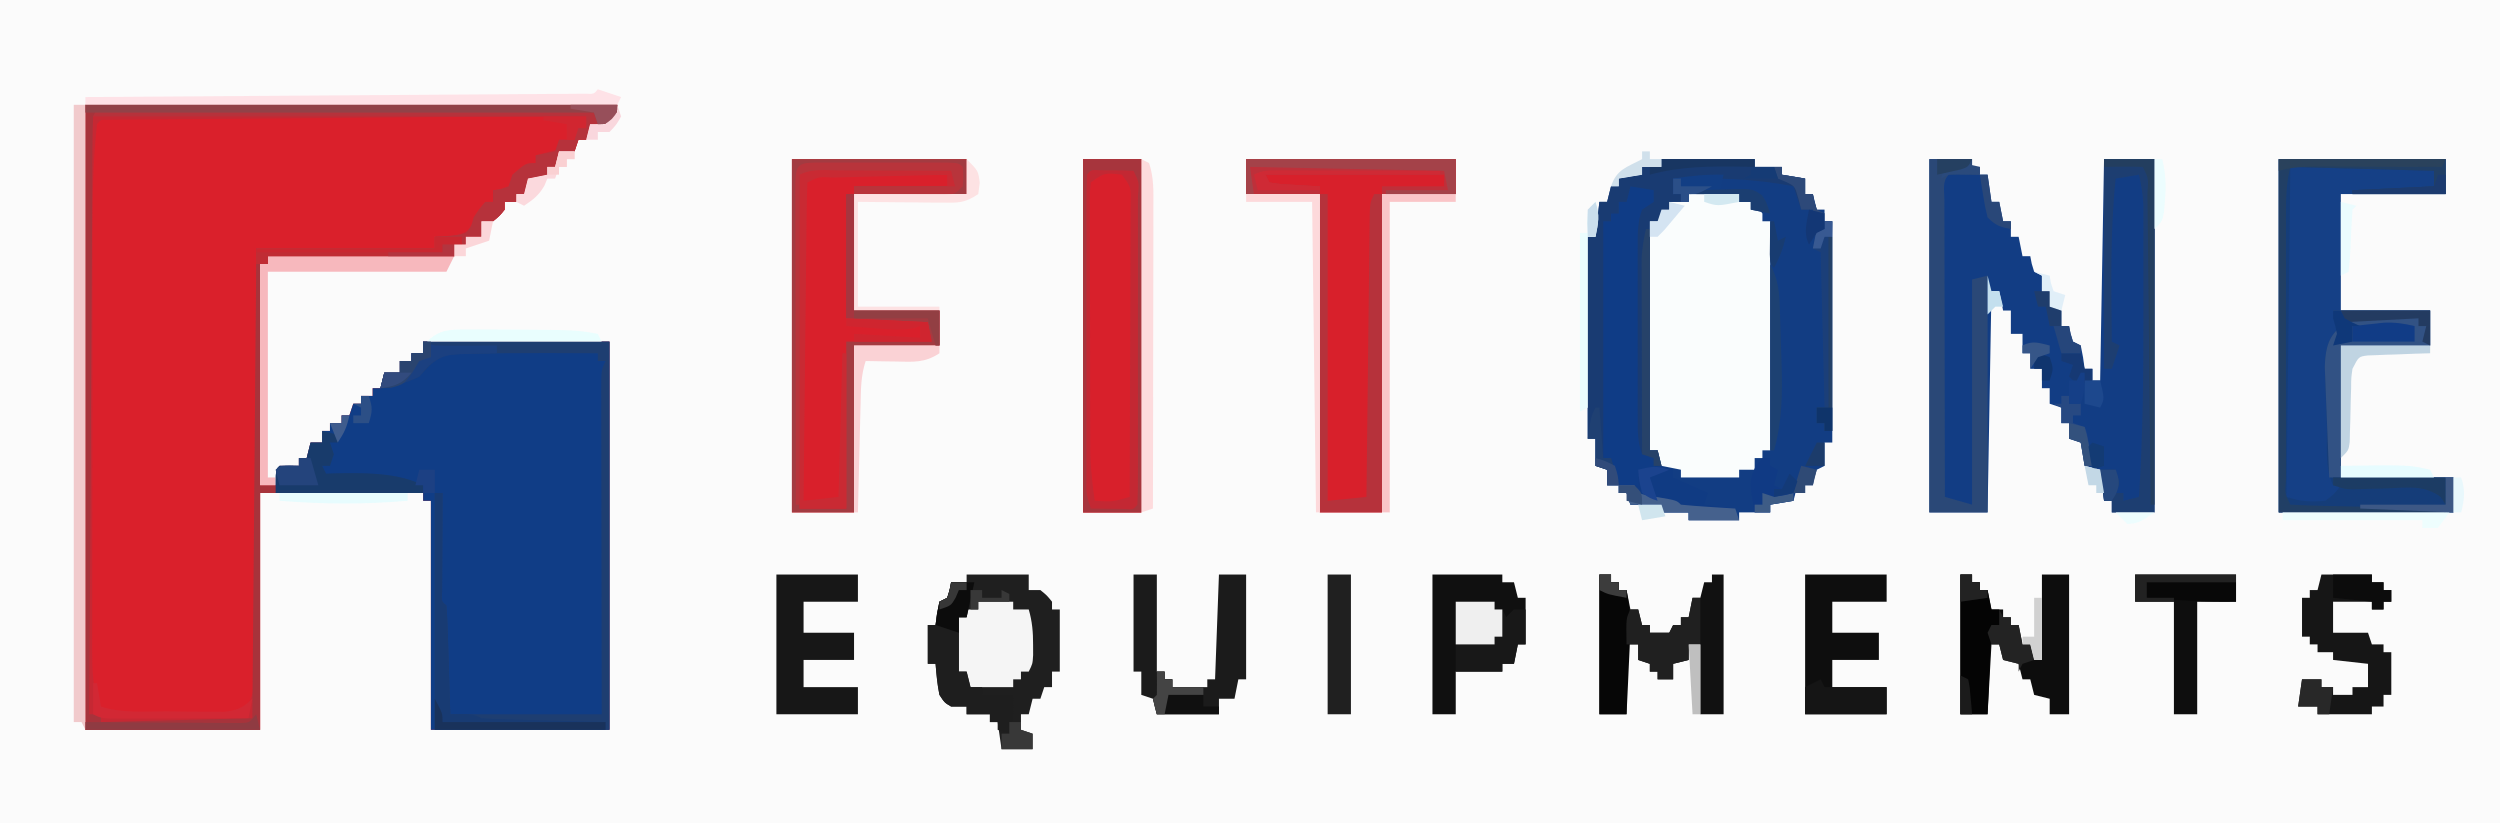 <?xml version="1.0" encoding="UTF-8"?>
<svg version="1.1" xmlns="http://www.w3.org/2000/svg" width="644" height="212">
<rect width="100%" height="100%" fill="#808080" stroke="none"/>
<path d="M0 0 C212.52 0 425.04 0 644 0 C644 69.96 644 139.92 644 212 C431.48 212 218.96 212 0 212 C0 142.04 0 72.08 0 0 Z " fill="#FBFBFB" transform="translate(0,0)"/>
<path d="M0 0 C45.21 0 90.42 0 137 0 C137 2 137 2 135.75 3.625 C134 5 134 5 130 5 C129.67 6.32 129.34 7.64 129 9 C128.34 9 127.68 9 127 9 C126.67 9.99 126.34 10.98 126 12 C124.68 12 123.36 12 122 12 C121.67 13.32 121.34 14.64 121 16 C120.34 16 119.68 16 119 16 C119 16.66 119 17.32 119 18 C117.35 18.33 115.7 18.66 114 19 C113.67 20.32 113.34 21.64 113 23 C112.34 23 111.68 23 111 23 C111 23.66 111 24.32 111 25 C110.01 25 109.02 25 108 25 C108 25.66 108 26.32 108 27 C106.688 28.625 106.688 28.625 105 30 C104.01 30 103.02 30 102 30 C102 31.32 102 32.64 102 34 C100.68 34 99.36 34 98 34 C98 34.66 98 35.32 98 36 C97.01 36 96.02 36 95 36 C95 36.99 95 37.98 95 39 C79.16 39 63.32 39 47 39 C47 39.66 47 40.32 47 41 C46.34 41 45.68 41 45 41 C45 59.81 45 78.62 45 98 C46.32 98 47.64 98 49 98 C49.33 96.35 49.66 94.7 50 93 C51.65 93 53.3 93 55 93 C55 92.34 55 91.68 55 91 C55.66 91 56.32 91 57 91 C57.495 89.02 57.495 89.02 58 87 C58.99 87 59.98 87 61 87 C61 86.01 61 85.02 61 84 C61.66 84 62.32 84 63 84 C63 83.34 63 82.68 63 82 C63.99 82 64.98 82 66 82 C66 81.34 66 80.68 66 80 C66.66 80 67.32 80 68 80 C68.495 78.515 68.495 78.515 69 77 C69.66 77 70.32 77 71 77 C71 76.34 71 75.68 71 75 C71.99 75 72.98 75 74 75 C74 74.34 74 73.68 74 73 C74.66 73 75.32 73 76 73 C76.495 71.02 76.495 71.02 77 69 C78.32 69 79.64 69 81 69 C81 68.01 81 67.02 81 66 C81.99 66 82.98 66 84 66 C84 65.34 84 64.68 84 64 C84.99 64 85.98 64 87 64 C87 63.01 87 62.02 87 61 C102.84 61 118.68 61 135 61 C135 94 135 127 135 161 C119.82 161 104.64 161 89 161 C89 141.53 89 122.06 89 102 C88.34 102 87.68 102 87 102 C87 101.34 87 100.68 87 100 C73.14 100 59.28 100 45 100 C45 120.13 45 140.26 45 161 C30.15 161 15.3 161 0 161 C0 107.87 0 54.74 0 0 Z " fill="#DA202B" transform="translate(22,27)"/>
<path d="M0 0 C15.84 0 31.68 0 48 0 C48 33 48 66 48 100 C32.82 100 17.64 100 2 100 C2 80.53 2 61.06 2 41 C1.34 41 0.68 41 0 41 C0 40.34 0 39.68 0 39 C-12.54 39 -25.08 39 -38 39 C-38 33 -38 33 -37 32 C-35.334 31.959 -33.666 31.957 -32 32 C-32 31.34 -32 30.68 -32 30 C-31.34 30 -30.68 30 -30 30 C-29.67 28.68 -29.34 27.36 -29 26 C-28.01 26 -27.02 26 -26 26 C-26 25.01 -26 24.02 -26 23 C-25.34 23 -24.68 23 -24 23 C-24 22.34 -24 21.68 -24 21 C-23.01 21 -22.02 21 -21 21 C-21 20.34 -21 19.68 -21 19 C-20.34 19 -19.68 19 -19 19 C-18.67 18.01 -18.34 17.02 -18 16 C-17.34 16 -16.68 16 -16 16 C-16 15.34 -16 14.68 -16 14 C-15.01 14 -14.02 14 -13 14 C-13 13.34 -13 12.68 -13 12 C-12.34 12 -11.68 12 -11 12 C-10.67 10.68 -10.34 9.36 -10 8 C-8.68 8 -7.36 8 -6 8 C-6 7.01 -6 6.02 -6 5 C-5.01 5 -4.02 5 -3 5 C-3 4.34 -3 3.68 -3 3 C-2.01 3 -1.02 3 0 3 C0 2.01 0 1.02 0 0 Z " fill="#103D86" transform="translate(109,88)"/>
<path d="M0 0 C7.92 0 15.84 0 24 0 C24 0.66 24 1.32 24 2 C26.31 2 28.62 2 31 2 C31 2.66 31 3.32 31 4 C32.98 4.33 34.96 4.66 37 5 C37 6.32 37 7.64 37 9 C37.66 9 38.32 9 39 9 C39.495 10.98 39.495 10.98 40 13 C40.66 13 41.32 13 42 13 C42 13.99 42 14.98 42 16 C42.66 16 43.32 16 44 16 C44 34.81 44 53.62 44 73 C43.34 73 42.68 73 42 73 C42 74.98 42 76.96 42 79 C41.01 79.495 41.01 79.495 40 80 C39.348 82.025 39.348 82.025 39 84 C38.34 84 37.68 84 37 84 C37 84.66 37 85.32 37 86 C36.01 86 35.02 86 34 86 C34 86.66 34 87.32 34 88 C31.03 88.495 31.03 88.495 28 89 C28 89.66 28 90.32 28 91 C25.36 91 22.72 91 20 91 C20 91.66 20 92.32 20 93 C15.71 93 11.42 93 7 93 C7 92.34 7 91.68 7 91 C4.69 91 2.38 91 0 91 C0 90.34 0 89.68 0 89 C-2.64 89 -5.28 89 -8 89 C-8.33 88.01 -8.66 87.02 -9 86 C-9.66 86 -10.32 86 -11 86 C-11 85.34 -11 84.68 -11 84 C-11.99 84 -12.98 84 -14 84 C-14 82.68 -14 81.36 -14 80 C-14.99 79.67 -15.98 79.34 -17 79 C-17 76.69 -17 74.38 -17 72 C-17.66 72 -18.32 72 -19 72 C-19 54.84 -19 37.68 -19 20 C-18.34 20 -17.68 20 -17 20 C-16.505 15.545 -16.505 15.545 -16 11 C-15.34 11 -14.68 11 -14 11 C-13.67 9.68 -13.34 8.36 -13 7 C-12.34 7 -11.68 7 -11 7 C-11 6.34 -11 5.68 -11 5 C-9.02 4.67 -7.04 4.34 -5 4 C-5 3.34 -5 2.68 -5 2 C-3.35 2 -1.7 2 0 2 C0 1.34 0 0.68 0 0 Z " fill="#123D83" transform="translate(428,41)"/>
<path d="M0 0 C3.63 0 7.26 0 11 0 C11 0.66 11 1.32 11 2 C11.66 2 12.32 2 13 2 C13 2.66 13 3.32 13 4 C13.66 4 14.32 4 15 4 C15.33 6.31 15.66 8.62 16 11 C16.66 11 17.32 11 18 11 C18.33 12.65 18.66 14.3 19 16 C19.66 16 20.32 16 21 16 C21 17.32 21 18.64 21 20 C21.66 20 22.32 20 23 20 C23.33 21.65 23.66 23.3 24 25 C24.66 25 25.32 25 26 25 C26.124 25.639 26.247 26.279 26.375 26.938 C26.581 27.618 26.788 28.299 27 29 C27.66 29.33 28.32 29.66 29 30 C29 31.32 29 32.64 29 34 C29.66 34 30.32 34 31 34 C31.124 34.639 31.247 35.279 31.375 35.938 C31.581 36.618 31.788 37.299 32 38 C32.99 38.495 32.99 38.495 34 39 C34 40.32 34 41.64 34 43 C34.66 43 35.32 43 36 43 C36.124 43.639 36.248 44.279 36.375 44.938 C36.581 45.618 36.788 46.299 37 47 C37.99 47.495 37.99 47.495 39 48 C39.625 51.062 39.625 51.062 40 54 C40.66 54 41.32 54 42 54 C42 54.99 42 55.98 42 57 C42.66 57 43.32 57 44 57 C44.33 38.19 44.66 19.38 45 0 C49.29 0 53.58 0 58 0 C58 30.03 58 60.06 58 91 C54.37 91 50.74 91 47 91 C47 90.01 47 89.02 47 88 C46.34 88 45.68 88 45 88 C44.505 84.04 44.505 84.04 44 80 C42.68 79.67 41.36 79.34 40 79 C39.67 77.02 39.34 75.04 39 73 C38.01 72.67 37.02 72.34 36 72 C36 70.68 36 69.36 36 68 C35.34 68 34.68 68 34 68 C34 66.68 34 65.36 34 64 C33.01 63.67 32.02 63.34 31 63 C31 61.68 31 60.36 31 59 C30.34 59 29.68 59 29 59 C29 57.35 29 55.7 29 54 C28.01 54 27.02 54 26 54 C26 52.68 26 51.36 26 50 C25.34 50 24.68 50 24 50 C24 48.35 24 46.7 24 45 C23.01 45 22.02 45 21 45 C21 43.02 21 41.04 21 39 C20.34 39 19.68 39 19 39 C18.505 36.525 18.505 36.525 18 34 C17.34 34 16.68 34 16 34 C15.67 52.81 15.34 71.62 15 91 C10.05 91 5.1 91 0 91 C0 60.97 0 30.94 0 0 Z " fill="#123D84" transform="translate(497,41)"/>
<path d="M0 0 C14.19 0 28.38 0 43 0 C43 2.97 43 5.94 43 9 C34.09 9 25.18 9 16 9 C16 18.9 16 28.8 16 39 C23.59 39 31.18 39 39 39 C39 41.97 39 44.94 39 48 C31.41 48 23.82 48 16 48 C16 59.22 16 70.44 16 82 C25.57 82 35.14 82 45 82 C45 84.97 45 87.94 45 91 C30.15 91 15.3 91 0 91 C0 60.97 0 30.94 0 0 Z " fill="#154086" transform="translate(587,41)"/>
<path d="M0 0 C4.29 0 8.58 0 13 0 C13 0.66 13 1.32 13 2 C13.99 2 14.98 2 16 2 C17.688 3.375 17.688 3.375 19 5 C19 5.66 19 6.32 19 7 C19.66 7 20.32 7 21 7 C21 26.47 21 45.94 21 66 C20.34 66 19.68 66 19 66 C19 66.66 19 67.32 19 68 C18.34 68 17.68 68 17 68 C17 68.99 17 69.98 17 71 C15.68 71 14.36 71 13 71 C13 71.66 13 72.32 13 73 C8.05 73 3.1 73 -2 73 C-2 72.34 -2 71.68 -2 71 C-3.65 70.67 -5.3 70.34 -7 70 C-7.33 68.68 -7.66 67.36 -8 66 C-8.66 66 -9.32 66 -10 66 C-10 46.53 -10 27.06 -10 7 C-9.34 7 -8.68 7 -8 7 C-7.67 6.01 -7.34 5.02 -7 4 C-6.34 4 -5.68 4 -5 4 C-5 3.34 -5 2.68 -5 2 C-3.35 2 -1.7 2 0 2 C0 1.34 0 0.68 0 0 Z " fill="#FAFDFD" transform="translate(435,50)"/>
<path d="M0 0 C14.85 0 29.7 0 45 0 C45 2.97 45 5.94 45 9 C35.43 9 25.86 9 16 9 C16 18.9 16 28.8 16 39 C23.26 39 30.52 39 38 39 C38 41.97 38 44.94 38 48 C30.74 48 23.48 48 16 48 C16 62.19 16 76.38 16 91 C10.72 91 5.44 91 0 91 C0 60.97 0 30.94 0 0 Z " fill="#D9202B" transform="translate(204,41)"/>
<path d="M0 0 C17.82 0 35.64 0 54 0 C54 2.97 54 5.94 54 9 C47.73 9 41.46 9 35 9 C35 36.06 35 63.12 35 91 C29.72 91 24.44 91 19 91 C19 63.94 19 36.88 19 9 C12.73 9 6.46 9 0 9 C0 6.03 0 3.06 0 0 Z " fill="#D8202B" transform="translate(321,41)"/>
<path d="M0 0 C45.21 0 90.42 0 137 0 C137 2 137 2 135.75 3.625 C134 5 134 5 130 5 C129.67 6.32 129.34 7.64 129 9 C128.34 9 127.68 9 127 9 C126.67 9.99 126.34 10.98 126 12 C124.68 12 123.36 12 122 12 C121.67 13.32 121.34 14.64 121 16 C120.34 16 119.68 16 119 16 C119 16.66 119 17.32 119 18 C117.35 18.33 115.7 18.66 114 19 C113.67 20.32 113.34 21.64 113 23 C112.34 23 111.68 23 111 23 C111 23.66 111 24.32 111 25 C110.01 25 109.02 25 108 25 C108 25.66 108 26.32 108 27 C106.688 28.625 106.688 28.625 105 30 C104.01 30 103.02 30 102 30 C102 31.32 102 32.64 102 34 C100.68 34 99.36 34 98 34 C98 34.66 98 35.32 98 36 C97.01 36 96.02 36 95 36 C95 36.99 95 37.98 95 39 C79.16 39 63.32 39 47 39 C47 39.66 47 40.32 47 41 C46.34 41 45.68 41 45 41 C45 59.81 45 78.62 45 98 C46.32 98 47.64 98 49 98 C49 98.66 49 99.32 49 100 C47.68 100 46.36 100 45 100 C45 120.13 45 140.26 45 161 C30.15 161 15.3 161 0 161 C0 107.87 0 54.74 0 0 Z M65.926 3.372 C60.7 3.417 55.474 3.458 50.249 3.497 C43.916 3.545 37.583 3.597 31.251 3.653 C28.84 3.673 26.429 3.692 24.019 3.709 C20.67 3.733 17.322 3.763 13.973 3.795 C12.471 3.803 12.471 3.803 10.939 3.812 C10.033 3.822 9.128 3.832 8.195 3.842 C7.009 3.851 7.009 3.851 5.799 3.861 C3.978 3.805 3.978 3.805 3 5 C1.947 14.099 1.851 23.263 1.855 32.412 C1.851 33.671 1.848 34.929 1.845 36.226 C1.836 39.631 1.833 43.035 1.833 46.44 C1.832 48.573 1.83 50.706 1.827 52.839 C1.818 60.297 1.814 67.756 1.815 75.214 C1.815 82.144 1.805 89.074 1.789 96.004 C1.776 101.982 1.771 107.959 1.771 113.936 C1.771 117.495 1.769 121.054 1.758 124.612 C1.746 128.573 1.751 132.533 1.757 136.494 C1.751 137.662 1.746 138.831 1.74 140.035 C1.762 145.682 1.786 150.749 4 156 C9.333 157.778 15.093 157.265 20.678 157.295 C22.926 157.312 25.173 157.356 27.42 157.4 C28.852 157.411 30.283 157.419 31.715 157.426 C33.015 157.44 34.316 157.455 35.656 157.47 C38.942 157.235 38.942 157.235 41.175 155.665 C44.113 151.375 43.57 146.978 43.546 141.897 C43.556 140.765 43.567 139.633 43.577 138.467 C43.607 134.723 43.608 130.979 43.609 127.234 C43.624 124.639 43.641 122.044 43.659 119.449 C43.699 113.315 43.72 107.182 43.733 101.048 C43.749 94.063 43.788 87.079 43.828 80.095 C43.91 65.73 43.962 51.365 44 37 C59.18 37 74.36 37 90 37 C90 36.01 90 35.02 90 34 C91.217 33.959 92.434 33.917 93.688 33.875 C97.138 33.466 98.682 32.769 100.875 30.062 C101.927 28.547 101.927 28.547 103 27 C103.66 26.34 104.32 25.68 105 25 C105 24.01 105 23.02 105 22 C105.66 22 106.32 22 107 22 C107.99 22.99 107.99 22.99 109 24 C109.082 23.051 109.165 22.102 109.25 21.125 C110 18 110 18 111.938 16.688 C112.618 16.461 113.299 16.234 114 16 C114.66 15.67 115.32 15.34 116 15 C116 14.34 116 13.68 116 13 C117.093 12.711 118.186 12.422 119.312 12.125 C123.04 11.181 123.04 11.181 126 9 C126.33 8.01 126.66 7.02 127 6 C127.66 6 128.32 6 129 6 C129 5.01 129 4.02 129 3 C107.975 2.943 86.95 3.193 65.926 3.372 Z " fill="#C62833" transform="translate(22,27)"/>
<path d="M0 0 C4.95 0 9.9 0 15 0 C15 30.03 15 60.06 15 91 C10.05 91 5.1 91 0 91 C0 60.97 0 30.94 0 0 Z " fill="#D8202B" transform="translate(279,41)"/>
<path d="M0 0 C5.28 0 10.56 0 16 0 C16 1.32 16 2.64 16 4 C16.99 4 17.98 4 19 4 C20.688 5.375 20.688 5.375 22 7 C22 7.66 22 8.32 22 9 C22.66 9 23.32 9 24 9 C24 14.28 24 19.56 24 25 C23.34 25 22.68 25 22 25 C22 26.32 22 27.64 22 29 C21.34 29 20.68 29 20 29 C19.67 29.99 19.34 30.98 19 32 C18.34 32 17.68 32 17 32 C16.67 33.32 16.34 34.64 16 36 C15.34 36 14.68 36 14 36 C14 37.32 14 38.64 14 40 C15.485 40.495 15.485 40.495 17 41 C17 42.32 17 43.64 17 45 C14.36 45 11.72 45 9 45 C8.67 42.69 8.34 40.38 8 38 C7.34 38 6.68 38 6 38 C6 37.34 6 36.68 6 36 C4.02 36 2.04 36 0 36 C0 35.34 0 34.68 0 34 C-1.32 34 -2.64 34 -4 34 C-5.688 33 -5.688 33 -7 31 C-7.55 28.32 -7.776 25.738 -8 23 C-8.66 23 -9.32 23 -10 23 C-10 19.7 -10 16.4 -10 13 C-9.34 13 -8.68 13 -8 13 C-7.876 12.031 -7.753 11.061 -7.625 10.062 C-7.419 9.052 -7.213 8.041 -7 7 C-6.34 6.67 -5.68 6.34 -5 6 C-4.348 3.975 -4.348 3.975 -4 2 C-2.68 2 -1.36 2 0 2 C0 1.34 0 0.68 0 0 Z " fill="#1F1F1F" transform="translate(249,148)"/>
<path d="M0 0 C14.19 0 28.38 0 43 0 C43 2.97 43 5.94 43 9 C35.08 9 27.16 9 19 9 C19 8.67 19 8.34 19 8 C29.395 7.505 29.395 7.505 40 7 C40 5.68 40 4.36 40 3 C21.685 2.505 21.685 2.505 3 2 C2.67 30.05 2.34 58.1 2 87 C5.593 88.198 8.227 88.331 12 88 C14.441 86.146 14.441 86.146 16 84 C15.34 84 14.68 84 14 84 C11.752 79.504 12.547 73.456 12.387 68.452 C12.313 66.206 12.222 63.962 12.131 61.717 C12.082 60.284 12.035 58.851 11.988 57.418 C11.942 56.116 11.896 54.815 11.849 53.473 C12.003 49.923 12.381 46.619 15 44 C14.67 42.35 14.34 40.7 14 39 C22.25 39 30.5 39 39 39 C39 41.97 39 44.94 39 48 C31.41 48 23.82 48 16 48 C16 59.22 16 70.44 16 82 C25.57 82 35.14 82 45 82 C45 84.97 45 87.94 45 91 C30.15 91 15.3 91 0 91 C0 60.97 0 30.94 0 0 Z " fill="#153D79" transform="translate(587,41)"/>
<path d="M0 0 C1.98 0 3.96 0 6 0 C6.33 1.32 6.66 2.64 7 4 C5.02 4.99 5.02 4.99 3 6 C2.977 13.624 2.959 21.247 2.948 28.871 C2.943 32.411 2.936 35.951 2.925 39.491 C2.912 43.562 2.907 47.632 2.902 51.703 C2.897 52.973 2.892 54.243 2.887 55.551 C2.887 56.732 2.887 57.913 2.886 59.13 C2.883 60.689 2.883 60.689 2.88 62.279 C3.033 65.745 3.172 68.105 5.562 70.688 C6.037 71.121 6.511 71.554 7 72 C7 72.33 7 72.66 7 73 C5.35 73 3.7 73 2 73 C2.33 74.98 2.66 76.96 3 79 C2.01 79.495 2.01 79.495 1 80 C1 79.01 1 78.02 1 77 C-0.32 77 -1.64 77 -3 77 C-3.66 74.69 -4.32 72.38 -5 70 C-5.66 70 -6.32 70 -7 70 C-7.955 66.781 -8.127 63.881 -8.129 60.529 C-8.133 59.434 -8.136 58.34 -8.139 57.212 C-8.137 56.036 -8.135 54.86 -8.133 53.648 C-8.134 52.438 -8.135 51.228 -8.136 49.981 C-8.136 47.424 -8.135 44.867 -8.13 42.31 C-8.125 38.383 -8.13 34.457 -8.137 30.531 C-8.136 28.049 -8.135 25.568 -8.133 23.086 C-8.135 21.906 -8.137 20.726 -8.139 19.51 C-8.136 18.422 -8.133 17.333 -8.129 16.212 C-8.129 15.252 -8.128 14.291 -8.127 13.302 C-8 11 -8 11 -7 9 C-6.34 9 -5.68 9 -5 9 C-5 8.34 -5 7.68 -5 7 C-4.34 7 -3.68 7 -3 7 C-3 6.01 -3 5.02 -3 4 C-2.34 4 -1.68 4 -1 4 C-0.67 2.68 -0.34 1.36 0 0 Z " fill="#0F3C86" transform="translate(420,48)"/>
<path d="M0 0 C15.84 0 31.68 0 48 0 C48 33 48 66 48 100 C33.15 100 18.3 100 3 100 C3 79.87 3 59.74 3 39 C3.66 39 4.32 39 5 39 C4.995 39.843 4.99 40.686 4.984 41.554 C4.967 44.672 4.955 47.79 4.945 50.908 C4.94 52.259 4.933 53.61 4.925 54.962 C4.912 56.9 4.907 58.839 4.902 60.777 C4.897 61.945 4.892 63.113 4.886 64.316 C4.693 66.919 4.693 66.919 6 68 C6.158 70.071 6.251 72.147 6.316 74.223 C6.358 75.483 6.4 76.743 6.443 78.041 C6.483 79.382 6.523 80.722 6.562 82.062 C6.606 83.407 6.649 84.751 6.693 86.096 C6.8 89.397 6.902 92.698 7 96 C7.928 96 8.856 96 9.812 96 C21.875 96 33.938 96 46 96 C45.998 94.889 45.996 93.779 45.993 92.635 C45.973 82.187 45.958 71.739 45.948 61.291 C45.943 55.919 45.936 50.548 45.925 45.176 C45.914 39.995 45.908 34.815 45.905 29.634 C45.903 27.654 45.9 25.674 45.894 23.694 C45.887 20.928 45.886 18.163 45.886 15.397 C45.883 14.572 45.879 13.747 45.876 12.897 C45.886 7.228 45.886 7.228 47 5 C46.34 5 45.68 5 45 5 C45 4.34 45 3.68 45 3 C36.333 2.936 27.667 2.932 19 3 C17.702 3.009 17.702 3.009 16.377 3.018 C14.313 3.044 12.25 3.114 10.188 3.188 C8.538 3.24 8.538 3.24 6.855 3.293 C3.085 4.227 1.557 6.152 -1 9 C-4.251 10.625 -7.427 11.388 -11 12 C-10.67 10.68 -10.34 9.36 -10 8 C-8.68 8 -7.36 8 -6 8 C-6 7.01 -6 6.02 -6 5 C-5.01 5 -4.02 5 -3 5 C-3 4.34 -3 3.68 -3 3 C-2.01 3 -1.02 3 0 3 C0 2.01 0 1.02 0 0 Z " fill="#1E3E71" transform="translate(109,88)"/>
<path d="M0 0 C7.92 0 15.84 0 24 0 C24 0.66 24 1.32 24 2 C26.31 2 28.62 2 31 2 C31 2.66 31 3.32 31 4 C32.98 4.33 34.96 4.66 37 5 C37 6.32 37 7.64 37 9 C37.66 9 38.32 9 39 9 C39.124 9.639 39.248 10.279 39.375 10.938 C39.581 11.618 39.788 12.299 40 13 C40.66 13.33 41.32 13.66 42 14 C41.01 14.33 40.02 14.66 39 15 C39 14.34 39 13.68 39 13 C38.01 13 37.02 13 36 13 C35.34 11.02 34.68 9.04 34 7 C23.582 4.939 13.577 4.786 3 5 C3 6.32 3 7.64 3 9 C3.66 9 4.32 9 5 9 C5 9.66 5 10.32 5 11 C4.01 11 3.02 11 2 11 C2 11.66 2 12.32 2 13 C0.625 14.625 0.625 14.625 -1 16 C-1.66 16 -2.32 16 -3 16 C-3 35.47 -3 54.94 -3 75 C-2.34 75 -1.68 75 -1 75 C-0.67 76.32 -0.34 77.64 0 79 C-0.66 79 -1.32 79 -2 79 C-2 78.34 -2 77.68 -2 77 C-3.485 76.505 -3.485 76.505 -5 76 C-6.213 72.924 -6.127 69.834 -6.129 66.561 C-6.133 65.473 -6.136 64.385 -6.139 63.264 C-6.137 62.094 -6.135 60.924 -6.133 59.719 C-6.134 58.513 -6.135 57.307 -6.136 56.065 C-6.136 53.517 -6.135 50.968 -6.13 48.419 C-6.125 44.515 -6.13 40.611 -6.137 36.707 C-6.136 34.232 -6.135 31.757 -6.133 29.281 C-6.135 28.111 -6.137 26.942 -6.139 25.736 C-6.136 24.648 -6.133 23.56 -6.129 22.439 C-6.129 21.483 -6.128 20.527 -6.127 19.542 C-6.008 17.156 -5.85 15.232 -5 13 C-4.01 12.34 -3.02 11.68 -2 11 C-2 10.01 -2 9.02 -2 8 C-4.97 7.505 -4.97 7.505 -8 7 C-8.33 8.32 -8.66 9.64 -9 11 C-9.66 11 -10.32 11 -11 11 C-11 11.99 -11 12.98 -11 14 C-11.66 14 -12.32 14 -13 14 C-13 14.66 -13 15.32 -13 16 C-13.66 16 -14.32 16 -15 16 C-15 36.13 -15 56.26 -15 77 C-14.34 77 -13.68 77 -13 77 C-12.01 80.465 -12.01 80.465 -11 84 C-11.99 84 -12.98 84 -14 84 C-14 82.68 -14 81.36 -14 80 C-14.99 79.67 -15.98 79.34 -17 79 C-17 76.69 -17 74.38 -17 72 C-17.66 72 -18.32 72 -19 72 C-19 54.84 -19 37.68 -19 20 C-18.34 20 -17.68 20 -17 20 C-16.505 15.545 -16.505 15.545 -16 11 C-15.34 11 -14.68 11 -14 11 C-13.67 9.68 -13.34 8.36 -13 7 C-12.34 7 -11.68 7 -11 7 C-11 6.34 -11 5.68 -11 5 C-9.02 4.67 -7.04 4.34 -5 4 C-5 3.34 -5 2.68 -5 2 C-3.35 2 -1.7 2 0 2 C0 1.34 0 0.68 0 0 Z " fill="#193B72" transform="translate(428,41)"/>
<path d="M0 0 C0.99 0 1.98 0 3 0 C3 0.66 3 1.32 3 2 C3.66 2 4.32 2 5 2 C5 2.66 5 3.32 5 4 C5.66 4 6.32 4 7 4 C7.33 5.65 7.66 7.3 8 9 C8.66 9 9.32 9 10 9 C10.33 10.32 10.66 11.64 11 13 C11.66 13 12.32 13 13 13 C13 13.66 13 14.32 13 15 C14.65 15 16.3 15 18 15 C18.33 14.34 18.66 13.68 19 13 C19.66 13 20.32 13 21 13 C21 12.34 21 11.68 21 11 C21.66 11 22.32 11 23 11 C23.33 9.35 23.66 7.7 24 6 C24.66 6 25.32 6 26 6 C26.33 4.68 26.66 3.36 27 2 C27.66 2 28.32 2 29 2 C29 1.34 29 0.68 29 0 C29.99 0 30.98 0 32 0 C32 11.88 32 23.76 32 36 C30.02 36 28.04 36 26 36 C26 30.06 26 24.12 26 18 C25.01 18 24.02 18 23 18 C23 19.32 23 20.64 23 22 C21.68 22.33 20.36 22.66 19 23 C19 24.32 19 25.64 19 27 C17.68 27 16.36 27 15 27 C15 26.34 15 25.68 15 25 C14.34 25 13.68 25 13 25 C13 24.34 13 23.68 13 23 C12.01 22.67 11.02 22.34 10 22 C10 20.68 10 19.36 10 18 C9.01 18 8.02 18 7 18 C7 23.94 7 29.88 7 36 C4.69 36 2.38 36 0 36 C0 24.12 0 12.24 0 0 Z " fill="#111111" transform="translate(412,148)"/>
<path d="M0 0 C14.85 0 29.7 0 45 0 C45 2.97 45 5.94 45 9 C35.43 9 25.86 9 16 9 C16 18.9 16 28.8 16 39 C23.26 39 30.52 39 38 39 C38 41.97 38 44.94 38 48 C30.74 48 23.48 48 16 48 C16 62.19 16 76.38 16 91 C10.72 91 5.44 91 0 91 C0 60.97 0 30.94 0 0 Z M2 4 C2 32.38 2 60.76 2 90 C5.96 90 9.92 90 14 90 C14 75.81 14 61.62 14 47 C21.26 47 28.52 47 36 47 C35.67 45.35 35.34 43.7 35 42 C28.07 41.67 21.14 41.34 14 41 C14 30.44 14 19.88 14 9 C14.66 9 15.32 9 16 9 C16 8.34 16 7.68 16 7 C24.58 7 33.16 7 42 7 C41.505 5.02 41.505 5.02 41 3 C35.767 2.975 30.535 2.957 25.302 2.945 C23.521 2.94 21.74 2.933 19.959 2.925 C17.402 2.912 14.846 2.907 12.289 2.902 C11.49 2.897 10.691 2.892 9.868 2.887 C5.803 2.787 5.803 2.787 2 4 Z " fill="#A33B41" transform="translate(204,41)"/>
<path d="M0 0 C5.94 0 11.88 0 18 0 C18 0.66 18 1.32 18 2 C18.99 2 19.98 2 21 2 C21.33 3.32 21.66 4.64 22 6 C22.66 6 23.32 6 24 6 C24 9.96 24 13.92 24 18 C23.34 18 22.68 18 22 18 C21.67 19.65 21.34 21.3 21 23 C20.01 23 19.02 23 18 23 C18 23.66 18 24.32 18 25 C14.04 25 10.08 25 6 25 C6 28.63 6 32.26 6 36 C4.02 36 2.04 36 0 36 C0 24.12 0 12.24 0 0 Z " fill="#101010" transform="translate(369,148)"/>
<path d="M0 0 C0.99 0 1.98 0 3 0 C3 0.66 3 1.32 3 2 C3.66 2 4.32 2 5 2 C5 2.66 5 3.32 5 4 C5.66 4 6.32 4 7 4 C7.33 5.65 7.66 7.3 8 9 C8.99 9 9.98 9 11 9 C11 9.66 11 10.32 11 11 C11.66 11 12.32 11 13 11 C13 11.66 13 12.32 13 13 C13.66 13 14.32 13 15 13 C15.33 14.65 15.66 16.3 16 18 C16.66 18 17.32 18 18 18 C18.33 19.32 18.66 20.64 19 22 C19.66 22 20.32 22 21 22 C21 14.74 21 7.48 21 0 C23.31 0 25.62 0 28 0 C28 11.88 28 23.76 28 36 C26.35 36 24.7 36 23 36 C23 34.68 23 33.36 23 32 C21.68 31.67 20.36 31.34 19 31 C18.67 29.68 18.34 28.36 18 27 C17.34 27 16.68 27 16 27 C15.67 25.68 15.34 24.36 15 23 C13.68 22.67 12.36 22.34 11 22 C10.67 20.68 10.34 19.36 10 18 C9.34 18 8.68 18 8 18 C7.67 23.94 7.34 29.88 7 36 C4.69 36 2.38 36 0 36 C0 24.12 0 12.24 0 0 Z " fill="#0D0D0D" transform="translate(505,148)"/>
<path d="M0 0 C3.63 0 7.26 0 11 0 C11 0.66 11 1.32 11 2 C11.66 2 12.32 2 13 2 C13 2.66 13 3.32 13 4 C11.701 3.979 10.401 3.959 9.062 3.938 C7.708 3.916 6.352 3.929 5 4 C3.257 5.743 3.88 8.006 3.876 10.328 C3.879 11.091 3.883 11.855 3.886 12.641 C3.886 13.841 3.886 13.841 3.886 15.065 C3.887 17.722 3.895 20.378 3.902 23.035 C3.904 24.872 3.906 26.709 3.907 28.546 C3.91 33.391 3.92 38.236 3.931 43.081 C3.942 48.021 3.946 52.961 3.951 57.9 C3.962 67.6 3.979 77.3 4 87 C6.31 87.66 8.62 88.32 11 89 C11 69.86 11 50.72 11 31 C12.32 30.67 13.64 30.34 15 30 C15 50.13 15 70.26 15 91 C10.05 91 5.1 91 0 91 C0 60.97 0 30.94 0 0 Z " fill="#2A4877" transform="translate(497,41)"/>
<path d="M0 0 C4.95 0 9.9 0 15 0 C15 30.03 15 60.06 15 91 C10.05 91 5.1 91 0 91 C0 60.97 0 30.94 0 0 Z M2 6 C1.699 9.142 1.699 9.142 1.757 12.893 C1.755 13.602 1.753 14.311 1.751 15.042 C1.748 17.395 1.758 19.748 1.77 22.102 C1.771 23.739 1.771 25.376 1.771 27.013 C1.772 30.451 1.781 33.889 1.794 37.328 C1.811 41.719 1.815 46.11 1.814 50.501 C1.815 53.887 1.82 57.272 1.827 60.657 C1.83 62.275 1.832 63.893 1.833 65.511 C1.835 67.784 1.844 70.057 1.855 72.331 C1.859 73.621 1.862 74.912 1.866 76.242 C2.008 80.23 2.449 84.051 3 88 C7.651 88.269 7.651 88.269 12 87 C12.046 76.473 12.082 65.947 12.104 55.42 C12.114 50.533 12.128 45.645 12.151 40.758 C12.173 36.044 12.185 31.33 12.19 26.616 C12.193 24.815 12.201 23.014 12.211 21.212 C12.226 18.696 12.228 16.179 12.227 13.663 C12.234 12.912 12.241 12.162 12.249 11.389 C12.368 7.239 12.368 7.239 10 4 C5.495 3.49 5.495 3.49 2 6 Z " fill="#C32833" transform="translate(279,41)"/>
<path d="M0 0 C6.93 0 13.86 0 21 0 C21 2.31 21 4.62 21 7 C16.38 7 11.76 7 7 7 C7 9.64 7 12.28 7 15 C11.29 15 15.58 15 20 15 C20 17.31 20 19.62 20 22 C15.71 22 11.42 22 7 22 C7 24.31 7 26.62 7 29 C11.62 29 16.24 29 21 29 C21 31.31 21 33.62 21 36 C14.07 36 7.14 36 0 36 C0 24.12 0 12.24 0 0 Z " fill="#171717" transform="translate(200,148)"/>
<path d="M0 0 C45.21 0 90.42 0 137 0 C137 2 137 2 135.625 3.625 C134 5 134 5 132 5 C131.67 4.01 131.34 3.02 131 2 C114.328 1.977 97.656 1.959 80.984 1.948 C73.244 1.943 65.503 1.936 57.763 1.925 C51.019 1.915 44.275 1.908 37.53 1.906 C33.957 1.905 30.384 1.902 26.811 1.894 C22.828 1.886 18.846 1.886 14.864 1.886 C13.67 1.883 12.477 1.879 11.247 1.876 C9.63 1.878 9.63 1.878 7.98 1.88 C6.565 1.878 6.565 1.878 5.122 1.877 C3.015 1.763 3.015 1.763 2 3 C1.891 4.987 1.853 6.977 1.842 8.967 C1.832 10.264 1.822 11.561 1.812 12.897 C1.806 14.348 1.8 15.799 1.795 17.25 C1.785 18.768 1.775 20.285 1.765 21.802 C1.738 25.934 1.717 30.066 1.697 34.198 C1.675 38.512 1.647 42.826 1.621 47.139 C1.571 55.313 1.526 63.487 1.483 71.661 C1.433 80.964 1.378 90.268 1.323 99.571 C1.209 118.714 1.102 137.857 1 157 C1.99 157 2.98 157 4 157 C4 157.66 4 158.32 4 159 C16.87 158.67 29.74 158.34 43 158 C43.33 119.39 43.66 80.78 44 41 C44.33 41 44.66 41 45 41 C45 59.81 45 78.62 45 98 C46.32 98 47.64 98 49 98 C49 98.66 49 99.32 49 100 C47.68 100 46.36 100 45 100 C45 120.13 45 140.26 45 161 C30.15 161 15.3 161 0 161 C0 107.87 0 54.74 0 0 Z " fill="#A7333B" transform="translate(22,27)"/>
<path d="M0 0 C6.93 0 13.86 0 21 0 C21 2.31 21 4.62 21 7 C16.38 7 11.76 7 7 7 C7 9.64 7 12.28 7 15 C10.96 15 14.92 15 19 15 C19 17.31 19 19.62 19 22 C15.04 22 11.08 22 7 22 C7 24.31 7 26.62 7 29 C11.62 29 16.24 29 21 29 C21 31.31 21 33.62 21 36 C14.07 36 7.14 36 0 36 C0 24.12 0 12.24 0 0 Z " fill="#0E0E0E" transform="translate(465,148)"/>
<path d="M0 0 C42.24 0 84.48 0 128 0 C128.33 1.32 128.66 2.64 129 4 C128.34 4 127.68 4 127 4 C126.67 5.32 126.34 6.64 126 8 C125.34 8 124.68 8 124 8 C123.67 8.99 123.34 9.98 123 11 C121.68 11 120.36 11 119 11 C118.67 12.32 118.34 13.64 118 15 C117.34 15 116.68 15 116 15 C116 15.66 116 16.32 116 17 C114.35 17.33 112.7 17.66 111 18 C110.67 19.32 110.34 20.64 110 22 C109.34 22 108.68 22 108 22 C108 22.66 108 23.32 108 24 C107.01 24 106.02 24 105 24 C105 24.66 105 25.32 105 26 C103.688 27.625 103.688 27.625 102 29 C101.01 29 100.02 29 99 29 C99 30.32 99 31.64 99 33 C97.68 33 96.36 33 95 33 C95 33.66 95 34.32 95 35 C94.01 35 93.02 35 92 35 C92 35.99 92 36.98 92 38 C76.16 38 60.32 38 44 38 C44 38.66 44 39.32 44 40 C43.01 40 42.02 40 41 40 C41 38.68 41 37.36 41 36 C56.18 36 71.36 36 87 36 C87 35.01 87 34.02 87 33 C88.279 32.917 89.558 32.835 90.875 32.75 C93.06 32.522 93.06 32.522 95 32 C96.425 30.234 96.425 30.234 97 28 C98.5 25.75 98.5 25.75 100 24 C100.66 24 101.32 24 102 24 C102 23.01 102 22.02 102 21 C102.639 20.897 103.279 20.794 103.938 20.688 C104.618 20.461 105.299 20.234 106 20 C106.495 18.515 106.495 18.515 107 17 C110.444 14 110.444 14 113 14 C113 13.34 113 12.68 113 12 C115.475 11.505 115.475 11.505 118 11 C118.33 10.01 118.66 9.02 119 8 C120.32 8 121.64 8 123 8 C123.33 6.68 123.66 5.36 124 4 C124.99 4.495 124.99 4.495 126 5 C126 4.01 126 3.02 126 2 C84.09 2 42.18 2 -1 2 C-0.67 1.34 -0.34 0.68 0 0 Z " fill="#B6323B" transform="translate(25,28)"/>
<path d="M0 0 C1.98 0 3.96 0 6 0 C6 8.25 6 16.5 6 25 C6.66 25 7.32 25 8 25 C8 25.66 8 26.32 8 27 C8.66 27 9.32 27 10 27 C10 27.66 10 28.32 10 29 C12.97 29 15.94 29 19 29 C19 28.34 19 27.68 19 27 C19.66 27 20.32 27 21 27 C21.33 18.09 21.66 9.18 22 0 C24.31 0 26.62 0 29 0 C29 8.91 29 17.82 29 27 C28.34 27 27.68 27 27 27 C26.67 28.65 26.34 30.3 26 32 C24.68 32 23.36 32 22 32 C22 33.32 22 34.64 22 36 C16.72 36 11.44 36 6 36 C5.67 34.68 5.34 33.36 5 32 C4.01 31.67 3.02 31.34 2 31 C2 29.02 2 27.04 2 25 C1.34 25 0.68 25 0 25 C0 16.75 0 8.5 0 0 Z " fill="#1B1B1B" transform="translate(292,148)"/>
<path d="M0 0 C4.29 0 8.58 0 13 0 C13 0.66 13 1.32 13 2 C13.99 2 14.98 2 16 2 C16 2.66 16 3.32 16 4 C16.66 4 17.32 4 18 4 C18 4.99 18 5.98 18 7 C17.34 7 16.68 7 16 7 C16 7.66 16 8.32 16 9 C15.01 9 14.02 9 13 9 C13 8.34 13 7.68 13 7 C9.7 7 6.4 7 3 7 C3 9.64 3 12.28 3 15 C5.97 15 8.94 15 12 15 C12.33 15.99 12.66 16.98 13 18 C13.99 18 14.98 18 16 18 C16 18.66 16 19.32 16 20 C16.66 20 17.32 20 18 20 C18 23.63 18 27.26 18 31 C17.34 31 16.68 31 16 31 C16 31.99 16 32.98 16 34 C15.01 34 14.02 34 13 34 C13 34.66 13 35.32 13 36 C8.38 36 3.76 36 -1 36 C-1 35.34 -1 34.68 -1 34 C-2.65 34 -4.3 34 -6 34 C-5.67 31.69 -5.34 29.38 -5 27 C-3.35 27 -1.7 27 0 27 C0 27.66 0 28.32 0 29 C0.99 29 1.98 29 3 29 C3 29.66 3 30.32 3 31 C4.65 31 6.3 31 8 31 C8 30.34 8 29.68 8 29 C9.32 29 10.64 29 12 29 C12 27.02 12 25.04 12 23 C9.03 22.67 6.06 22.34 3 22 C3 21.34 3 20.68 3 20 C1.68 20 0.36 20 -1 20 C-1 19.34 -1 18.68 -1 18 C-1.66 18 -2.32 18 -3 18 C-3 17.34 -3 16.68 -3 16 C-3.66 16 -4.32 16 -5 16 C-5 12.7 -5 9.4 -5 6 C-4.34 6 -3.68 6 -3 6 C-3 5.34 -3 4.68 -3 4 C-2.34 4 -1.68 4 -1 4 C-0.67 2.68 -0.34 1.36 0 0 Z " fill="#161616" transform="translate(598,148)"/>
<path d="M0 0 C0.99 0 1.98 0 3 0 C3 53.13 3 106.26 3 161 C2.67 160.34 2.34 159.68 2 159 C1.34 159 0.68 159 0 159 C0 106.53 0 54.06 0 0 Z " fill="#F1CACC" transform="translate(19,27)"/>
<path d="M0 0 C0.66 0 1.32 0 2 0 C2 26.07 2 52.14 2 79 C6.95 78.505 6.95 78.505 12 78 C12.01 77.052 12.021 76.105 12.031 75.128 C12.129 66.211 12.232 57.293 12.339 48.376 C12.395 43.791 12.448 39.206 12.497 34.622 C12.545 30.2 12.597 25.778 12.653 21.356 C12.673 19.666 12.692 17.976 12.709 16.286 C12.733 13.925 12.763 11.565 12.795 9.204 C12.8 8.5 12.806 7.797 12.812 7.072 C12.886 2.228 12.886 2.228 14 0 C14.66 0 15.32 0 16 0 C16 27.06 16 54.12 16 82 C10.72 82 5.44 82 0 82 C0 54.94 0 27.88 0 0 Z " fill="#B6323B" transform="translate(340,50)"/>
<path d="M0 0 C4.29 0 8.58 0 13 0 C13 30.03 13 60.06 13 91 C9.37 91 5.74 91 2 91 C2 90.01 2 89.02 2 88 C1.34 88 0.68 88 0 88 C-0.33 85.36 -0.66 82.72 -1 80 C0.32 80 1.64 80 3 80 C4.125 83.75 4.125 83.75 3 86 C3.66 86 4.32 86 5 86 C5 86.66 5 87.32 5 88 C6.98 87.505 6.98 87.505 9 87 C9.99 71.659 10.155 56.356 10.13 40.986 C10.127 38.343 10.126 35.701 10.13 33.059 C10.137 29.197 10.136 25.335 10.133 21.473 C10.136 19.702 10.136 19.702 10.139 17.896 C10.134 16.252 10.134 16.252 10.129 14.574 C10.129 13.616 10.128 12.657 10.127 11.669 C10.001 9.018 9.591 6.584 9 4 C7.02 4.33 5.04 4.66 3 5 C1.531 18.956 1.905 32.988 2 47 C2.66 47.33 3.32 47.66 4 48 C3.34 49.98 2.68 51.96 2 54 C1.34 54 0.68 54 0 54 C0 36.18 0 18.36 0 0 Z " fill="#1D3E71" transform="translate(542,41)"/>
<path d="M0 0 C2.97 0 5.94 0 9 0 C9 0.66 9 1.32 9 2 C10.32 2 11.64 2 13 2 C13.91 5.104 14.135 7.895 14.125 11.125 C14.129 12.428 14.129 12.428 14.133 13.758 C14 16 14 16 13 18 C12.34 18 11.68 18 11 18 C11 18.66 11 19.32 11 20 C10.34 20 9.68 20 9 20 C9 20.66 9 21.32 9 22 C5.37 22 1.74 22 -2 22 C-2.33 20.68 -2.66 19.36 -3 18 C-3.66 18 -4.32 18 -5 18 C-5 13.38 -5 8.76 -5 4 C-4.34 4 -3.68 4 -3 4 C-3 3.34 -3 2.68 -3 2 C-2.01 2 -1.02 2 0 2 C0 1.34 0 0.68 0 0 Z " fill="#F5F5F5" transform="translate(252,155)"/>
<path d="M0 0 C8.58 0 17.16 0 26 0 C26 2.31 26 4.62 26 7 C22.7 7 19.4 7 16 7 C16 16.57 16 26.14 16 36 C14.02 36 12.04 36 10 36 C10 26.43 10 16.86 10 7 C6.7 7 3.4 7 0 7 C0 4.69 0 2.38 0 0 Z " fill="#0E0E0E" transform="translate(550,148)"/>
<path d="M0 0 C8.25 0 16.5 0 25 0 C25 2.97 25 5.94 25 9 C17.41 9 9.82 9 2 9 C2 20.22 2 31.44 2 43 C1.01 43 0.02 43 -1 43 C-1.193 38.535 -1.372 34.069 -1.537 29.603 C-1.595 28.085 -1.657 26.567 -1.724 25.049 C-1.818 22.862 -1.899 20.676 -1.977 18.488 C-2.029 17.174 -2.081 15.859 -2.135 14.505 C-1.997 10.935 -1.634 7.634 1 5 C0.67 3.35 0.34 1.7 0 0 Z " fill="#325284" transform="translate(601,80)"/>
<path d="M0 0 C17.82 0 35.64 0 54 0 C54 2.97 54 5.94 54 9 C47.73 9 41.46 9 35 9 C35 8.34 35 7.68 35 7 C40.28 7 45.56 7 51 7 C51 6.01 51 5.02 51 4 C35.82 4 20.64 4 5 4 C5.33 4.66 5.66 5.32 6 6 C9.046 6.47 9.046 6.47 12.562 6.625 C13.76 6.7 14.958 6.775 16.191 6.852 C17.118 6.901 18.045 6.95 19 7 C19 7.66 19 8.32 19 9 C12.73 9 6.46 9 0 9 C0 6.03 0 3.06 0 0 Z " fill="#BE303A" transform="translate(321,41)"/>
<path d="M0 0 C1.98 0 3.96 0 6 0 C5.34 2.97 4.68 5.94 4 9 C3.34 9 2.68 9 2 9 C2 13.62 2 18.24 2 23 C2.66 23 3.32 23 4 23 C4.33 24.32 4.66 25.64 5 27 C5.99 27 6.98 27 8 27 C8 27.66 8 28.32 8 29 C10.64 29 13.28 29 16 29 C16.125 35.625 16.125 35.625 15 39 C13.515 38.505 13.515 38.505 12 38 C12 37.34 12 36.68 12 36 C11.34 36 10.68 36 10 36 C10 35.34 10 34.68 10 34 C8.02 34 6.04 34 4 34 C4 33.34 4 32.68 4 32 C2.68 32 1.36 32 0 32 C-1.688 31 -1.688 31 -3 29 C-3.55 26.32 -3.776 23.738 -4 21 C-4.66 21 -5.32 21 -6 21 C-6 17.7 -6 14.4 -6 11 C-5.34 11 -4.68 11 -4 11 C-3.876 10.031 -3.752 9.061 -3.625 8.062 C-3.419 7.052 -3.212 6.041 -3 5 C-2.34 4.67 -1.68 4.34 -1 4 C-0.348 1.975 -0.348 1.975 0 0 Z " fill="#1E1E1E" transform="translate(245,150)"/>
<path d="M0 0 C15.84 0 31.68 0 48 0 C47.34 1.32 46.68 2.64 46 4 C30.82 4 15.64 4 0 4 C0 21.49 0 38.98 0 57 C0.66 57 1.32 57 2 57 C2 57.66 2 58.32 2 59 C0.68 59 -0.64 59 -2 59 C-2 40.19 -2 21.38 -2 2 C-1.34 2 -0.68 2 0 2 C0 1.34 0 0.68 0 0 Z " fill="#F7B8BD" transform="translate(69,66)"/>
<path d="M0 0 C1.98 0.66 3.96 1.32 6 2 C5.67 2.66 5.34 3.32 5 4 C-40.21 4 -85.42 4 -132 4 C-132 3.34 -132 2.68 -132 2 C-131.326 1.996 -130.652 1.992 -129.957 1.987 C-113.575 1.884 -97.193 1.775 -80.811 1.661 C-72.889 1.605 -64.967 1.552 -57.045 1.503 C-50.142 1.46 -43.24 1.414 -36.337 1.363 C-32.68 1.337 -29.023 1.312 -25.366 1.291 C-21.291 1.268 -17.215 1.237 -13.139 1.205 C-11.307 1.197 -11.307 1.197 -9.438 1.188 C-7.782 1.173 -7.782 1.173 -6.094 1.158 C-4.646 1.149 -4.646 1.149 -3.169 1.139 C-1.021 1.241 -1.021 1.241 0 0 Z " fill="#FEE2E7" transform="translate(154,23)"/>
<path d="M0 0 C3.3 0 6.6 0 10 0 C10 0.66 10 1.32 10 2 C10.66 2 11.32 2 12 2 C12.33 2.66 12.66 3.32 13 4 C13.66 3.34 14.32 2.68 15 2 C15.99 2 16.98 2 18 2 C18 4.97 18 7.94 18 11 C17.34 11 16.68 11 16 11 C15.67 12.65 15.34 14.3 15 16 C14.01 16 13.02 16 12 16 C12 16.66 12 17.32 12 18 C8.04 18 4.08 18 0 18 C0 12.06 0 6.12 0 0 Z " fill="#181818" transform="translate(375,155)"/>
<path d="M0 0 C0.99 0.495 0.99 0.495 2 1 C3.259 4.778 3.131 8.301 3.114 12.235 C3.114 13.074 3.114 13.914 3.114 14.778 C3.113 17.554 3.105 20.33 3.098 23.105 C3.096 25.029 3.094 26.953 3.093 28.877 C3.09 33.942 3.08 39.007 3.069 44.072 C3.058 49.24 3.054 54.408 3.049 59.576 C3.038 69.717 3.021 79.859 3 90 C1.515 90.495 1.515 90.495 0 91 C0 60.97 0 30.94 0 0 Z " fill="#FDDBDD" transform="translate(294,41)"/>
<path d="M0 0 C14.19 0 28.38 0 43 0 C43 2.97 43 5.94 43 9 C35.08 9 27.16 9 19 9 C19 8.67 19 8.34 19 8 C29.395 7.505 29.395 7.505 40 7 C40 5.68 40 4.36 40 3 C21.685 2.505 21.685 2.505 3 2 C1.975 6.099 1.859 9.784 1.871 13.966 C1.869 14.764 1.867 15.563 1.865 16.386 C1.861 19.022 1.864 21.657 1.867 24.293 C1.867 26.123 1.866 27.954 1.864 29.784 C1.863 33.616 1.865 37.449 1.87 41.281 C1.875 46.204 1.872 51.127 1.866 56.051 C1.862 59.828 1.864 63.605 1.866 67.382 C1.867 69.198 1.866 71.014 1.864 72.83 C1.861 75.361 1.865 77.892 1.871 80.423 C1.869 81.179 1.867 81.936 1.864 82.716 C1.57 86.147 1.57 86.147 3 89 C5.955 89.16 8.89 89.26 11.848 89.316 C13.177 89.348 13.177 89.348 14.534 89.379 C17.377 89.445 20.22 89.504 23.062 89.562 C24.985 89.606 26.908 89.649 28.83 89.693 C33.553 89.801 38.277 89.902 43 90 C43 90.33 43 90.66 43 91 C28.81 91 14.62 91 0 91 C0 60.97 0 30.94 0 0 Z " fill="#213F65" transform="translate(587,41)"/>
<path d="M0 0 C0.99 0 1.98 0 3 0 C3 0.66 3 1.32 3 2 C3.66 2 4.32 2 5 2 C5 2.66 5 3.32 5 4 C5.66 4 6.32 4 7 4 C7.33 5.65 7.66 7.3 8 9 C8.66 9 9.32 9 10 9 C10 10.32 10 11.64 10 13 C9.34 13 8.68 13 8 13 C7.67 20.59 7.34 28.18 7 36 C4.69 36 2.38 36 0 36 C0 24.12 0 12.24 0 0 Z " fill="#040404" transform="translate(505,148)"/>
<path d="M0 0 C0.99 0 1.98 0 3 0 C3 0.66 3 1.32 3 2 C3.66 2 4.32 2 5 2 C5 2.66 5 3.32 5 4 C5.66 4 6.32 4 7 4 C8.308 10.678 7.897 17.169 7.562 23.938 C7.51 25.098 7.458 26.259 7.404 27.455 C7.275 30.304 7.14 33.152 7 36 C4.69 36 2.38 36 0 36 C0 24.12 0 12.24 0 0 Z " fill="#060606" transform="translate(412,148)"/>
<path d="M0 0 C0.66 0 1.32 0 2 0 C1.995 0.843 1.99 1.686 1.984 2.554 C1.967 5.672 1.955 8.79 1.945 11.908 C1.94 13.259 1.933 14.61 1.925 15.962 C1.912 17.9 1.907 19.839 1.902 21.777 C1.897 22.945 1.892 24.113 1.886 25.316 C1.693 27.919 1.693 27.919 3 29 C3.158 31.071 3.251 33.147 3.316 35.223 C3.358 36.483 3.4 37.743 3.443 39.041 C3.483 40.382 3.523 41.722 3.562 43.062 C3.606 44.407 3.649 45.751 3.693 47.096 C3.8 50.397 3.902 53.698 4 57 C5.423 56.969 5.423 56.969 6.875 56.938 C10 57 10 57 12 58 C14.406 58.156 16.787 58.258 19.195 58.316 C19.903 58.337 20.61 58.358 21.339 58.379 C23.601 58.445 25.863 58.504 28.125 58.562 C29.658 58.606 31.19 58.649 32.723 58.693 C36.482 58.8 40.241 58.902 44 59 C44 59.66 44 60.32 44 61 C29.48 61 14.96 61 0 61 C0 40.87 0 20.74 0 0 Z " fill="#183B73" transform="translate(112,127)"/>
<path d="M0 0 C4.95 0 9.9 0 15 0 C15 30.03 15 60.06 15 91 C10.05 91 5.1 91 0 91 C0 60.97 0 30.94 0 0 Z M1 4 C0.9 6.606 0.864 9.186 0.871 11.793 C0.869 12.609 0.867 13.425 0.865 14.266 C0.861 16.978 0.864 19.69 0.867 22.402 C0.867 24.279 0.866 26.157 0.864 28.034 C0.863 31.974 0.865 35.914 0.87 39.854 C0.875 44.913 0.872 49.972 0.866 55.031 C0.862 58.909 0.864 62.788 0.866 66.666 C0.867 68.531 0.866 70.397 0.864 72.263 C0.861 74.868 0.865 77.473 0.871 80.078 C0.869 80.855 0.867 81.631 0.864 82.432 C0.802 86.344 0.802 86.344 2 90 C3.812 90.027 5.625 90.046 7.438 90.062 C8.447 90.074 9.456 90.086 10.496 90.098 C12.94 90.286 12.94 90.286 14 89 C14.1 86.358 14.136 83.742 14.129 81.1 C14.131 80.272 14.133 79.444 14.135 78.592 C14.139 75.842 14.136 73.093 14.133 70.344 C14.133 68.442 14.134 66.54 14.136 64.638 C14.137 60.647 14.135 56.655 14.13 52.664 C14.125 47.535 14.128 42.407 14.134 37.278 C14.138 33.349 14.136 29.42 14.134 25.491 C14.133 23.6 14.134 21.708 14.136 19.817 C14.139 17.178 14.135 14.539 14.129 11.9 C14.131 11.111 14.133 10.321 14.136 9.508 C14.45 5.959 14.45 5.959 13 3 C11.169 2.901 9.334 2.87 7.5 2.875 C6 2.871 6 2.871 4.469 2.867 C2.056 2.721 2.056 2.721 1 4 Z " fill="#A7353D" transform="translate(279,41)"/>
<path d="M0 0 C1.333 0.003 1.333 0.003 2.693 0.006 C3.599 0.005 4.505 0.004 5.439 0.003 C7.359 0.003 9.279 0.004 11.199 0.009 C14.149 0.014 17.098 0.009 20.048 0.002 C21.909 0.003 23.769 0.004 25.63 0.006 C26.519 0.004 27.407 0.002 28.323 0 C34.546 0.024 34.546 0.024 35.661 1.139 C35.849 3.576 35.849 3.576 35.661 6.139 C33.661 8.139 33.661 8.139 31.047 8.366 C29.969 8.356 28.89 8.345 27.778 8.334 C26.612 8.328 25.445 8.321 24.243 8.315 C23.02 8.298 21.797 8.281 20.536 8.264 C19.305 8.255 18.074 8.246 16.806 8.237 C13.757 8.213 10.709 8.18 7.661 8.139 C7.661 7.479 7.661 6.819 7.661 6.139 C16.241 6.139 24.821 6.139 33.661 6.139 C33.166 4.654 33.166 4.654 32.661 3.139 C19.791 3.139 6.921 3.139 -6.339 3.139 C-6.339 31.189 -6.339 59.239 -6.339 88.139 C-6.669 88.139 -6.999 88.139 -7.339 88.139 C-7.362 76.813 -7.38 65.487 -7.391 54.161 C-7.396 48.902 -7.403 43.643 -7.414 38.385 C-7.425 33.314 -7.431 28.244 -7.434 23.174 C-7.435 21.235 -7.439 19.296 -7.444 17.357 C-7.452 14.651 -7.453 11.945 -7.452 9.239 C-7.456 8.429 -7.459 7.619 -7.463 6.785 C-7.45 -0.172 -6.897 0.027 0 0 Z " fill="#B8343B" transform="translate(212.339,41.861)"/>
<path d="M0 0 C1.32 0.33 2.64 0.66 4 1 C4 1.66 4 2.32 4 3 C3.34 3 2.68 3 2 3 C2.33 3.99 2.66 4.98 3 6 C2.67 6.99 2.34 7.98 2 9 C1.34 9 0.68 9 0 9 C0.33 9.66 0.66 10.32 1 11 C1.655 10.977 2.31 10.954 2.984 10.93 C10.397 10.783 19.225 10.612 26 14 C26 14.66 26 15.32 26 16 C13.46 16 0.92 16 -12 16 C-12 10 -12 10 -11 9 C-9.334 8.959 -7.666 8.957 -6 9 C-6 8.34 -6 7.68 -6 7 C-5.34 7 -4.68 7 -4 7 C-3.67 5.68 -3.34 4.36 -3 3 C-2.01 3 -1.02 3 0 3 C0 2.01 0 1.02 0 0 Z " fill="#183B6B" transform="translate(83,111)"/>
<path d="M0 0 C1.98 0 3.96 0 6 0 C6 11.88 6 23.76 6 36 C4.02 36 2.04 36 0 36 C0 24.12 0 12.24 0 0 Z " fill="#202020" transform="translate(342,148)"/>
<path d="M0 0 C0.66 0 1.32 0 2 0 C2 3.96 2 7.92 2 12 C1.01 12 0.02 12 -1 12 C-1 13.32 -1 14.64 -1 16 C-2.32 16.33 -3.64 16.66 -5 17 C-5 18.32 -5 19.64 -5 21 C-6.32 21 -7.64 21 -9 21 C-9 20.34 -9 19.68 -9 19 C-9.66 19 -10.32 19 -11 19 C-11 18.34 -11 17.68 -11 17 C-11.99 16.67 -12.98 16.34 -14 16 C-14 14.68 -14 13.36 -14 12 C-14.99 12 -15.98 12 -17 12 C-17.125 5.25 -17.125 5.25 -16 3 C-15.34 3 -14.68 3 -14 3 C-13.67 4.32 -13.34 5.64 -13 7 C-12.34 7 -11.68 7 -11 7 C-11 7.66 -11 8.32 -11 9 C-9.35 9 -7.7 9 -6 9 C-5.67 8.34 -5.34 7.68 -5 7 C-4.34 7 -3.68 7 -3 7 C-3 6.34 -3 5.68 -3 5 C-2.34 5 -1.68 5 -1 5 C-0.67 3.35 -0.34 1.7 0 0 Z " fill="#202020" transform="translate(436,154)"/>
<path d="M0 0 C6.27 0 12.54 0 19 0 C19 0.66 19 1.32 19 2 C13.39 2 7.78 2 2 2 C2 28.4 2 54.8 2 82 C1.34 82 0.68 82 0 82 C0 54.94 0 27.88 0 0 Z " fill="#FAC5C8" transform="translate(356,50)"/>
<path d="M0 0 C1.228 0.002 1.228 0.002 2.48 0.004 C5.099 0.01 7.717 0.022 10.336 0.035 C12.109 0.04 13.883 0.045 15.656 0.049 C20.008 0.06 24.359 0.077 28.711 0.098 C29.206 2.078 29.206 2.078 29.711 4.098 C29.051 4.098 28.391 4.098 27.711 4.098 C27.711 3.108 27.711 2.118 27.711 1.098 C22.745 1.216 17.778 1.34 12.812 1.47 C11.122 1.513 9.431 1.555 7.74 1.595 C5.315 1.653 2.89 1.716 0.465 1.781 C-0.676 1.806 -0.676 1.806 -1.839 1.832 C-5.36 1.619 -5.36 1.619 -8.289 3.098 C-8.414 5.653 -8.475 8.182 -8.494 10.739 C-8.504 11.538 -8.514 12.338 -8.524 13.163 C-8.556 15.819 -8.581 18.476 -8.605 21.133 C-8.626 22.97 -8.647 24.807 -8.668 26.644 C-8.724 31.489 -8.773 36.334 -8.821 41.178 C-8.871 46.118 -8.927 51.058 -8.982 55.998 C-9.09 65.698 -9.192 75.398 -9.289 85.098 C-4.834 84.603 -4.834 84.603 -0.289 84.098 C0.041 71.888 0.371 59.678 0.711 47.098 C1.041 47.098 1.371 47.098 1.711 47.098 C1.711 60.298 1.711 73.498 1.711 87.098 C-2.249 87.098 -6.209 87.098 -10.289 87.098 C-10.289 58.718 -10.289 30.338 -10.289 1.098 C-7.063 -0.515 -3.542 -0.023 0 0 Z " fill="#C92A33" transform="translate(216.289,43.902)"/>
<path d="M0 0 C0 0.66 0 1.32 0 2 C4.455 3.98 4.455 3.98 9 6 C8.67 6.99 8.34 7.98 8 9 C10.64 9.33 13.28 9.66 16 10 C16.33 10.99 16.66 11.98 17 13 C12.71 13 8.42 13 4 13 C4 12.34 4 11.68 4 11 C1.69 11 -0.62 11 -3 11 C-3 10.34 -3 9.68 -3 9 C-5.64 9 -8.28 9 -11 9 C-11.33 8.01 -11.66 7.02 -12 6 C-12.66 6 -13.32 6 -14 6 C-14 5.34 -14 4.68 -14 4 C-12.333 4 -10.667 4 -9 4 C-9 2.68 -9 1.36 -9 0 C-5.622 -0.845 -3.325 -1.108 0 0 Z " fill="#103B83" transform="translate(431,121)"/>
<path d="M0 0 C45.21 0 90.42 0 137 0 C137 2 137 2 135.625 3.625 C134 5 134 5 132 5 C131.67 4.01 131.34 3.02 131 2 C87.77 2 44.54 2 0 2 C0 1.34 0 0.68 0 0 Z " fill="#914248" transform="translate(22,27)"/>
<path d="M0 0 C0.33 0.66 0.66 1.32 1 2 C6.28 2 11.56 2 17 2 C17 4.31 17 6.62 17 9 C10.07 9 3.14 9 -4 9 C-4 6.69 -4 4.38 -4 2 C-2.68 1.34 -1.36 0.68 0 0 Z " fill="#151515" transform="translate(469,175)"/>
<path d="M0 0 C17.82 0 35.64 0 54 0 C54 2.97 54 5.94 54 9 C48.06 9 42.12 9 36 9 C36 8.67 36 8.34 36 8 C41.28 8 46.56 8 52 8 C51.505 5.525 51.505 5.525 51 3 C26.25 2.505 26.25 2.505 1 2 C1.33 4.31 1.66 6.62 2 9 C1.34 9 0.68 9 0 9 C0 6.03 0 3.06 0 0 Z " fill="#A44249" transform="translate(321,41)"/>
<path d="M0 0 C3 3 3 3 3.375 6.062 C3.189 7.517 3.189 7.517 3 9 C-0.587 11.391 -2.164 11.234 -6.418 11.195 C-7.672 11.189 -8.925 11.182 -10.217 11.176 C-12.182 11.151 -12.182 11.151 -14.188 11.125 C-15.523 11.115 -16.858 11.106 -18.193 11.098 C-21.462 11.074 -24.731 11.038 -28 11 C-28 19.91 -28 28.82 -28 38 C-21.07 38 -14.14 38 -7 38 C-7 38.33 -7 38.66 -7 39 C-14.26 39 -21.52 39 -29 39 C-29 29.1 -29 19.2 -29 9 C-19.43 9 -9.86 9 0 9 C0 6.03 0 3.06 0 0 Z " fill="#FDE2E3" transform="translate(249,41)"/>
<path d="M0 0 C7.26 0 14.52 0 22 0 C22 0.66 22 1.32 22 2 C18.208 4.528 15.191 4.224 10.812 4.125 C10.063 4.116 9.313 4.107 8.541 4.098 C6.694 4.074 4.847 4.038 3 4 C1.755 7.734 1.768 11.274 1.684 15.168 C1.663 15.963 1.642 16.758 1.621 17.576 C1.555 20.113 1.496 22.65 1.438 25.188 C1.394 26.908 1.351 28.629 1.307 30.35 C1.2 34.566 1.098 38.783 1 43 C0.67 43 0.34 43 0 43 C0 28.81 0 14.62 0 0 Z " fill="#FAD2D5" transform="translate(220,89)"/>
<path d="M0 0 C2.31 0 4.62 0 7 0 C7 0.66 7 1.32 7 2 C6.34 2 5.68 2 5 2 C5 2.99 5 3.98 5 5 C-10.84 5 -26.68 5 -43 5 C-43 5.66 -43 6.32 -43 7 C-43.99 7 -44.98 7 -46 7 C-46 5.68 -46 4.36 -46 3 C-30.82 3 -15.64 3 0 3 C0 2.01 0 1.02 0 0 Z " fill="#C92730" transform="translate(112,61)"/>
<path d="M0 0 C3.3 0 6.6 0 10 0 C10 0.66 10 1.32 10 2 C10.66 2 11.32 2 12 2 C12 4.31 12 6.62 12 9 C11.34 9 10.68 9 10 9 C10 9.66 10 10.32 10 11 C6.7 11 3.4 11 0 11 C0 7.37 0 3.74 0 0 Z " fill="#EFEFEF" transform="translate(375,155)"/>
<path d="M0 0 C6.27 0 12.54 0 19 0 C19 27.06 19 54.12 19 82 C18.67 82 18.34 82 18 82 C17.67 55.6 17.34 29.2 17 2 C11.39 2 5.78 2 0 2 C0 1.34 0 0.68 0 0 Z " fill="#FDD9DB" transform="translate(321,50)"/>
<path d="M0 0 C0.33 0 0.66 0 1 0 C1 18.81 1 37.62 1 57 C1.66 57 2.32 57 3 57 C3.33 58.32 3.66 59.64 4 61 C3.34 61 2.68 61 2 61 C2 60.34 2 59.68 2 59 C1.01 58.67 0.02 58.34 -1 58 C-1.025 50.544 -1.043 43.087 -1.055 35.631 C-1.06 33.094 -1.067 30.558 -1.075 28.021 C-1.088 24.375 -1.093 20.728 -1.098 17.082 C-1.103 15.949 -1.108 14.815 -1.113 13.647 C-1.113 12.586 -1.113 11.526 -1.114 10.433 C-1.116 9.502 -1.118 8.572 -1.12 7.613 C-0.999 4.982 -0.585 2.565 0 0 Z " fill="#264269" transform="translate(424,59)"/>
<path d="M0 0 C1.159 3.478 0.708 5.459 0 9 C-0.66 9 -1.32 9 -2 9 C-2 23.52 -2 38.04 -2 53 C-2.99 53.495 -2.99 53.495 -4 54 C-4 38.82 -4 23.64 -4 8 C-3.34 8 -2.68 8 -2 8 C-2.041 7.051 -2.083 6.103 -2.125 5.125 C-2 2 -2 2 0 0 Z " fill="#EBFDFE" transform="translate(411,52)"/>
<path d="M0 0 C4.29 0 8.58 0 13 0 C13 29.37 13 58.74 13 89 C12.67 89 12.34 89 12 89 C11.99 87.925 11.979 86.85 11.969 85.742 C11.871 75.632 11.768 65.522 11.661 55.413 C11.605 50.215 11.552 45.017 11.503 39.819 C11.455 34.807 11.403 29.795 11.347 24.783 C11.327 22.866 11.308 20.949 11.291 19.033 C11.267 16.358 11.237 13.683 11.205 11.008 C11.2 10.207 11.194 9.407 11.188 8.582 C11.471 4.993 11.471 4.993 10 2 C8.314 1.928 6.625 1.916 4.938 1.938 C4.018 1.947 3.099 1.956 2.152 1.965 C1.442 1.976 0.732 1.988 0 2 C0 1.34 0 0.68 0 0 Z " fill="#233E5F" transform="translate(542,41)"/>
<path d="M0 0 C0.66 0 1.32 0 2 0 C2 0.66 2 1.32 2 2 C2.66 2 3.32 2 4 2 C4 2.66 4 3.32 4 4 C6.64 4 9.28 4 12 4 C12 5.65 12 7.3 12 9 C13.32 9 14.64 9 16 9 C16 9.66 16 10.32 16 11 C10.72 11 5.44 11 0 11 C-0.33 9.68 -0.66 8.36 -1 7 C-0.67 6.67 -0.34 6.34 0 6 C0.041 4 0.043 2 0 0 Z " fill="#101010" transform="translate(298,173)"/>
<path d="M0 0 C7.59 0 15.18 0 23 0 C23 0.66 23 1.32 23 2 C21.724 2.037 20.448 2.075 19.133 2.113 C17.464 2.179 15.794 2.245 14.125 2.312 C12.862 2.346 12.862 2.346 11.574 2.381 C10.769 2.416 9.963 2.452 9.133 2.488 C8.389 2.514 7.646 2.541 6.879 2.568 C4.593 2.867 4.593 2.867 3 6 C2.666 8.287 2.666 8.287 2.656 10.816 C2.627 11.745 2.597 12.674 2.566 13.631 C2.522 15.589 2.478 17.548 2.434 19.506 C2.404 20.433 2.374 21.361 2.344 22.316 C2.325 23.167 2.306 24.017 2.287 24.893 C2 27 2 27 0 29 C0 19.43 0 9.86 0 0 Z " fill="#C0D4E2" transform="translate(603,89)"/>
<path d="M0 0 C7.59 0 15.18 0 23 0 C23 1.65 23 3.3 23 5 C15.284 5.157 7.685 4.675 0 4 C0 2.68 0 1.36 0 0 Z " fill="#080808" transform="translate(553,150)"/>
<path d="M0 0 C2.052 4.105 2.37 7.033 2.484 11.477 C2.508 12.202 2.533 12.927 2.557 13.674 C2.606 15.209 2.649 16.744 2.688 18.279 C2.749 20.597 2.833 22.913 2.918 25.23 C3.164 33.025 3.144 40.425 1 48 C0.67 48 0.34 48 0 48 C0 32.16 0 16.32 0 0 Z " fill="#1D4172" transform="translate(456,68)"/>
<path d="M0 0 C0.66 0 1.32 0 2 0 C2 9.9 2 19.8 2 30 C9.26 30 16.52 30 24 30 C24 32.97 24 35.94 24 39 C23.67 39 23.34 39 23 39 C22.01 35.535 22.01 35.535 21 32 C14.07 32 7.14 32 0 32 C0 21.44 0 10.88 0 0 Z " fill="#A6353F" transform="translate(218,50)"/>
<path d="M0 0 C2 3.75 2 3.75 2 6 C15.86 6 29.72 6 44 6 C44 6.66 44 7.32 44 8 C29.48 8 14.96 8 0 8 C0 5.36 0 2.72 0 0 Z " fill="#19325B" transform="translate(112,180)"/>
<path d="M0 0 C0.99 0.33 1.98 0.66 3 1 C5.739 1.071 8.45 1.094 11.188 1.062 C12.312 1.056 12.312 1.056 13.459 1.049 C15.306 1.037 17.153 1.019 19 1 C19 1.66 19 2.32 19 3 C17.975 3.014 16.95 3.028 15.895 3.043 C14.534 3.09 13.173 3.138 11.812 3.188 C11.139 3.193 10.465 3.199 9.771 3.205 C5.83 3.378 4.175 3.847 1.168 6.473 C0.095 7.724 0.095 7.724 -1 9 C-4.251 10.625 -7.427 11.388 -11 12 C-10.67 10.68 -10.34 9.36 -10 8 C-8.68 8 -7.36 8 -6 8 C-6 7.01 -6 6.02 -6 5 C-5.01 5 -4.02 5 -3 5 C-3 4.34 -3 3.68 -3 3 C-2.01 3 -1.02 3 0 3 C0 2.01 0 1.02 0 0 Z " fill="#1B4080" transform="translate(109,88)"/>
<path d="M0 0 C1.048 -0.002 2.096 -0.004 3.176 -0.006 C4.843 0.001 4.843 0.001 6.543 0.008 C7.668 0.011 8.794 0.015 9.953 0.018 C28.212 0.131 28.212 0.131 33.73 1.133 C34.225 2.123 34.225 2.123 34.73 3.133 C19.88 3.133 5.03 3.133 -10.27 3.133 C-7.097 -0.04 -4.282 0.005 0 0 Z " fill="#E9FEFE" transform="translate(120.27,84.867)"/>
<path d="M0 0 C-0.33 1.32 -0.66 2.64 -1 4 C-0.385 3.965 0.23 3.93 0.863 3.895 C2.076 3.854 2.076 3.854 3.312 3.812 C4.113 3.778 4.914 3.743 5.738 3.707 C8 4 8 4 9.73 5.324 C11 7 11 7 12 10 C9.525 9.505 9.525 9.505 7 9 C7 8.34 7 7.68 7 7 C6.01 7 5.02 7 4 7 C4 6.34 4 5.68 4 5 C-0.29 5 -4.58 5 -9 5 C-9 5.66 -9 6.32 -9 7 C-9.66 7 -10.32 7 -11 7 C-11 6.34 -11 5.68 -11 5 C-11.66 5 -12.32 5 -13 5 C-13 3.68 -13 2.36 -13 1 C-8.614 0.298 -4.442 -0.108 0 0 Z " fill="#123E84" transform="translate(444,45)"/>
<path d="M0 0 C3.3 0 6.6 0 10 0 C10 0.66 10 1.32 10 2 C10.99 2 11.98 2 13 2 C13 2.66 13 3.32 13 4 C13.66 4 14.32 4 15 4 C15 4.99 15 5.98 15 7 C14.34 7 13.68 7 13 7 C13 7.66 13 8.32 13 9 C12.01 9 11.02 9 10 9 C10 8.34 10 7.68 10 7 C6.7 6.67 3.4 6.34 0 6 C0 4.02 0 2.04 0 0 Z " fill="#0C0C0C" transform="translate(601,148)"/>
<path d="M0 0 C14.19 0 28.38 0 43 0 C42.01 1.32 41.02 2.64 40 4 C38.68 4 37.36 4 36 4 C36 3.34 36 2.68 36 2 C24.12 2 12.24 2 0 2 C0 1.34 0 0.68 0 0 Z " fill="#EEFEFE" transform="translate(588,132)"/>
<path d="M0 0 C0.66 0 1.32 0 2 0 C2 0.66 2 1.32 2 2 C2.66 2.33 3.32 2.66 4 3 C3.67 4.32 3.34 5.64 3 7 C3.66 7.33 4.32 7.66 5 8 C5.66 6.68 6.32 5.36 7 4 C7.66 4.66 8.32 5.32 9 6 C8.625 8.625 8.625 8.625 8 11 C6.02 11.33 4.04 11.66 2 12 C2 12.66 2 13.32 2 14 C0.68 14 -0.64 14 -2 14 C-3.441 6.03 -3.441 6.03 -1.688 1.938 C-1.131 1.298 -0.574 0.659 0 0 Z " fill="#103A84" transform="translate(454,118)"/>
<path d="M0 0 C0.33 0.66 0.66 1.32 1 2 C1.66 2 2.32 2 3 2 C3 2.66 3 3.32 3 4 C3.66 4 4.32 4 5 4 C5.33 5.65 5.66 7.3 6 9 C6.66 9 7.32 9 8 9 C8.33 10.32 8.66 11.64 9 13 C8.01 13.33 7.02 13.66 6 14 C5.67 14.66 5.34 15.32 5 16 C5 15.34 5 14.68 5 14 C3.68 13.67 2.36 13.34 1 13 C0.67 11.68 0.34 10.36 0 9 C-0.66 9 -1.32 9 -2 9 C-2.33 8.01 -2.66 7.02 -3 6 C-2.67 5.34 -2.34 4.68 -2 4 C-1.34 4 -0.68 4 0 4 C0 2.68 0 1.36 0 0 Z " fill="#232323" transform="translate(515,157)"/>
<path d="M0 0 C1.32 0 2.64 0 4 0 C4.33 0.66 4.66 1.32 5 2 C7.317 2.652 7.317 2.652 10 3.062 C14.906 3.906 14.906 3.906 16 5 C18.35 5.235 20.706 5.414 23.062 5.562 C24.998 5.688 24.998 5.688 26.973 5.816 C28.471 5.907 28.471 5.907 30 6 C30.33 6.99 30.66 7.98 31 9 C26.71 9 22.42 9 18 9 C18 8.34 18 7.68 18 7 C15.69 7 13.38 7 11 7 C11 6.34 11 5.68 11 5 C8.36 5 5.72 5 3 5 C2.67 4.01 2.34 3.02 2 2 C1.34 2 0.68 2 0 2 C0 1.34 0 0.68 0 0 Z " fill="#45618D" transform="translate(417,125)"/>
<path d="M0 0 C1.98 0 3.96 0 6 0 C5.34 2.97 4.68 5.94 4 9 C3.34 9 2.68 9 2 9 C2 10.32 2 11.64 2 13 C0.02 12.34 -1.96 11.68 -4 11 C-3.625 8.062 -3.625 8.062 -3 5 C-2.34 4.67 -1.68 4.34 -1 4 C-0.348 1.975 -0.348 1.975 0 0 Z " fill="#0C0C0C" transform="translate(245,150)"/>
<path d="M0 0 C8.58 0 17.16 0 26 0 C26 0.66 26 1.32 26 2 C18.41 2 10.82 2 3 2 C3 3.32 3 4.64 3 6 C5.31 6 7.62 6 10 6 C10 6.33 10 6.66 10 7 C6.7 7 3.4 7 0 7 C0 4.69 0 2.38 0 0 Z " fill="#222222" transform="translate(550,148)"/>
<path d="M0 0 C1.381 0 1.381 0 2.79 0 C4.284 0.008 4.284 0.008 5.808 0.016 C7.335 0.018 7.335 0.018 8.894 0.02 C12.154 0.026 15.415 0.038 18.675 0.051 C20.882 0.056 23.089 0.061 25.296 0.065 C30.714 0.076 36.132 0.092 41.55 0.114 C41.55 0.444 41.55 0.774 41.55 1.114 C26.7 1.114 11.85 1.114 -3.45 1.114 C-3.12 1.774 -2.79 2.434 -2.45 3.114 C0.596 3.583 0.596 3.583 4.113 3.739 C5.31 3.813 6.508 3.888 7.742 3.965 C8.669 4.014 9.595 4.063 10.55 4.114 C10.55 4.444 10.55 4.774 10.55 5.114 C5.27 5.114 -0.01 5.114 -5.45 5.114 C-5.78 3.794 -6.11 2.474 -6.45 1.114 C-4.076 -0.073 -2.647 -0.007 0 0 Z " fill="#CF2A35" transform="translate(329.45,43.886)"/>
<path d="M0 0 C9.57 0 19.14 0 29 0 C29 2.31 29 4.62 29 7 C28.568 6.344 28.136 5.688 27.691 5.012 C23.435 1.83 19.093 2.617 13.938 2.812 C11.947 2.865 9.956 2.913 7.965 2.957 C6.644 3.003 6.644 3.003 5.297 3.05 C3 3 3 3 0 2 C0 1.34 0 0.68 0 0 Z " fill="#1C3C64" transform="translate(601,123)"/>
<path d="M0 0 C0 1.32 0 2.64 0 4 C-5.28 4 -10.56 4 -16 4 C-16 2.68 -16 1.36 -16 0 C-14.272 -0.197 -12.542 -0.382 -10.812 -0.562 C-9.85 -0.667 -8.887 -0.771 -7.895 -0.879 C-5.058 -0.998 -2.746 -0.678 0 0 Z " fill="#113C86" transform="translate(622,84)"/>
<path d="M0 0 C10.89 0 21.78 0 33 0 C33 0.66 33 1.32 33 2 C21.872 2.974 11.133 2.896 0 2 C0 1.34 0 0.68 0 0 Z " fill="#E7FCFE" transform="translate(72,127)"/>
<path d="M0 0 C0.66 0 1.32 0 2 0 C1.67 15.84 1.34 31.68 1 48 C0.67 48 0.34 48 0 48 C-0.33 34.8 -0.66 21.6 -1 8 C-1.66 7.67 -2.32 7.34 -3 7 C-2.67 5.35 -2.34 3.7 -2 2 C-1.34 2 -0.68 2 0 2 C0 1.34 0 0.68 0 0 Z " fill="#1B3F79" transform="translate(470,57)"/>
<path d="M0 0 C0.33 0 0.66 0 1 0 C1 16.5 1 33 1 50 C0.34 50 -0.32 50 -1 50 C-1 49.34 -1 48.68 -1 48 C-1.66 48 -2.32 48 -3 48 C-3 46.68 -3 45.36 -3 44 C-2.01 44 -1.02 44 0 44 C0 29.48 0 14.96 0 0 Z " fill="#234067" transform="translate(471,61)"/>
<path d="M0 0 C0.99 0 1.98 0 3 0 C3 0.99 3 1.98 3 3 C-12.84 3 -28.68 3 -45 3 C-45 3.66 -45 4.32 -45 5 C-45.99 5 -46.98 5 -48 5 C-48 4.01 -48 3.02 -48 2 C-32.16 2 -16.32 2 0 2 C0 1.34 0 0.68 0 0 Z " fill="#C02C34" transform="translate(114,63)"/>
<path d="M0 0 C7.59 0 15.18 0 23 0 C23 2.97 23 5.94 23 9 C22.34 8.67 21.68 8.34 21 8 C21.33 6.68 21.66 5.36 22 4 C21.34 4 20.68 4 20 4 C20 3.34 20 2.68 20 2 C10.595 2.495 10.595 2.495 1 3 C0.67 2.01 0.34 1.02 0 0 Z " fill="#233B61" transform="translate(603,80)"/>
<path d="M0 0 C0.33 0 0.66 0 1 0 C1.33 1.98 1.66 3.96 2 6 C7.33 7.777 13.096 7.226 18.678 7.24 C20.926 7.25 23.173 7.281 25.42 7.312 C26.852 7.319 28.283 7.324 29.715 7.328 C31.015 7.337 32.316 7.347 33.656 7.356 C37.143 6.985 38.506 6.389 41 4 C40.67 5.65 40.34 7.3 40 9 C34.625 9.025 29.25 9.043 23.875 9.055 C22.045 9.06 20.216 9.067 18.386 9.075 C15.76 9.088 13.134 9.093 10.508 9.098 C9.687 9.103 8.866 9.108 8.02 9.113 C2.228 9.114 2.228 9.114 0 8 C0 5.36 0 2.72 0 0 Z " fill="#D22834" transform="translate(24,176)"/>
<path d="M0 0 C1.65 0 3.3 0 5 0 C5 0.66 5 1.32 5 2 C5.99 2 6.98 2 8 2 C7.67 4.31 7.34 6.62 7 9 C6.01 9 5.02 9 4 9 C4 8.34 4 7.68 4 7 C2.35 7 0.7 7 -1 7 C-0.67 4.69 -0.34 2.38 0 0 Z " fill="#282828" transform="translate(593,175)"/>
<path d="M0 0 C0.66 0 1.32 0 2 0 C2 0.66 2 1.32 2 2 C2.99 2 3.98 2 5 2 C5 2.99 5 3.98 5 5 C4.34 5 3.68 5 3 5 C3 5.66 3 6.32 3 7 C3.99 7.33 4.98 7.66 6 8 C6.625 9.688 6.625 9.688 7 12 C7.186 13.072 7.371 14.145 7.562 15.25 C7.707 16.157 7.851 17.065 8 18 C7.34 18 6.68 18 6 18 C5.67 16.02 5.34 14.04 5 12 C4.01 11.67 3.02 11.34 2 11 C2 9.68 2 8.36 2 7 C1.34 7 0.68 7 0 7 C0 5.68 0 4.36 0 3 C-0.66 2.67 -1.32 2.34 -2 2 C-1.34 2 -0.68 2 0 2 C0 1.34 0 0.68 0 0 Z M5 -1 C5 -0.01 5 0.98 5 2 C4.34 1.34 3.68 0.68 3 0 C3.66 -0.33 4.32 -0.66 5 -1 Z " fill="#274982" transform="translate(531,102)"/>
<path d="M0 0 C6.93 0.33 13.86 0.66 21 1 C21.33 2.65 21.66 4.3 22 6 C15.4 6 8.8 6 2 6 C2 5.34 2 4.68 2 4 C7.61 4.33 13.22 4.66 19 5 C19 4.01 19 3.02 19 2 C18.5 2.174 18 2.348 17.484 2.527 C14.035 3.184 10.722 2.848 7.25 2.562 C6.553 2.51 5.855 2.458 5.137 2.404 C3.424 2.275 1.712 2.138 0 2 C0 1.34 0 0.68 0 0 Z " fill="#CF252F" transform="translate(218,82)"/>
<path d="M0 0 C0.99 0 1.98 0 3 0 C3.66 2.31 4.32 4.62 5 7 C1.7 7 -1.6 7 -5 7 C-5.33 5.68 -5.66 4.36 -6 3 C-5 2 -5 2 -2.438 1.938 C-1.231 1.968 -1.231 1.968 0 2 C0 1.34 0 0.68 0 0 Z " fill="#24447C" transform="translate(77,118)"/>
<path d="M0 0 C1.32 0 2.64 0 4 0 C4 0.66 4 1.32 4 2 C3.34 2 2.68 2 2 2 C2 2.66 2 3.32 2 4 C1.34 4 0.68 4 0 4 C-0.33 4.99 -0.66 5.98 -1 7 C-1.66 7 -2.32 7 -3 7 C-3.248 7.598 -3.495 8.196 -3.75 8.812 C-5.164 11.286 -6.651 12.434 -9 14 C-9.66 13.67 -10.32 13.34 -11 13 C-11 12.34 -11 11.68 -11 11 C-10.34 11 -9.68 11 -9 11 C-8.67 9.68 -8.34 8.36 -8 7 C-6.35 6.67 -4.7 6.34 -3 6 C-3 5.34 -3 4.68 -3 4 C-2.34 4 -1.68 4 -1 4 C-0.67 2.68 -0.34 1.36 0 0 Z " fill="#FBD9DD" transform="translate(144,39)"/>
<path d="M0 0 C0.495 1.98 0.495 1.98 1 4 C-13.85 4 -28.7 4 -44 4 C-44 3.34 -44 2.68 -44 2 C-42.738 2.01 -41.476 2.021 -40.176 2.032 C-35.506 2.068 -30.836 2.091 -26.166 2.11 C-24.142 2.12 -22.119 2.134 -20.095 2.151 C-17.191 2.175 -14.287 2.186 -11.383 2.195 C-10.02 2.211 -10.02 2.211 -8.63 2.227 C-7.369 2.227 -7.369 2.227 -6.083 2.227 C-5.341 2.231 -4.599 2.236 -3.835 2.241 C-1.751 2.157 -1.751 2.157 0 0 Z " fill="#8F3B42" transform="translate(66,184)"/>
<path d="M0 0 C17.495 -0.247 17.495 -0.247 23 1 C23.33 1.66 23.66 2.32 24 3 C16.08 3 8.16 3 0 3 C0 2.01 0 1.02 0 0 Z " fill="#E7FCFF" transform="translate(603,120)"/>
<path d="M0 0 C14.19 0 28.38 0 43 0 C42.67 0.66 42.34 1.32 42 2 C40.87 1.995 39.74 1.99 38.575 1.984 C34.378 1.966 30.181 1.955 25.984 1.945 C24.169 1.94 22.353 1.933 20.537 1.925 C17.926 1.912 15.314 1.907 12.703 1.902 C11.893 1.897 11.082 1.892 10.247 1.887 C6.658 1.886 3.453 2.03 0 3 C0 2.01 0 1.02 0 0 Z " fill="#2A425C" transform="translate(587,41)"/>
<path d="M0 0 C0.33 0 0.66 0 1 0 C1.33 4.29 1.66 8.58 2 13 C2.66 13 3.32 13 4 13 C4.66 15.31 5.32 17.62 6 20 C5.01 20 4.02 20 3 20 C3 18.68 3 17.36 3 16 C2.01 15.67 1.02 15.34 0 15 C0 12.69 0 10.38 0 8 C-0.66 8 -1.32 8 -2 8 C-1.125 2.25 -1.125 2.25 0 0 Z " fill="#1F4072" transform="translate(411,105)"/>
<path d="M0 0 C7.92 0 15.84 0 24 0 C24 0.66 24 1.32 24 2 C22.889 1.977 21.778 1.954 20.633 1.93 C12.525 1.813 4.888 1.829 -3 4 C-3 3.34 -3 2.68 -3 2 C-2.01 2 -1.02 2 0 2 C0 1.34 0 0.68 0 0 Z " fill="#183662" transform="translate(428,41)"/>
<path d="M0 0 C0.66 0 1.32 0 2 0 C2 0.66 2 1.32 2 2 C2.66 2 3.32 2 4 2 C4 2.66 4 3.32 4 4 C6.64 4 9.28 4 12 4 C12 4.66 12 5.32 12 6 C9.03 6 6.06 6 3 6 C2.67 7.65 2.34 9.3 2 11 C1.34 11 0.68 11 0 11 C-0.562 9.062 -0.562 9.062 -1 7 C-0.67 6.67 -0.34 6.34 0 6 C0.041 4 0.043 2 0 0 Z " fill="#444444" transform="translate(298,173)"/>
<path d="M0 0 C0.66 0 1.32 0 2 0 C2 0.66 2 1.32 2 2 C4.97 2.495 4.97 2.495 8 3 C8 4.32 8 5.64 8 7 C8.66 7 9.32 7 10 7 C10.124 7.639 10.248 8.279 10.375 8.938 C10.581 9.618 10.787 10.299 11 11 C11.66 11.33 12.32 11.66 13 12 C12.01 12.33 11.02 12.66 10 13 C10 12.34 10 11.68 10 11 C9.01 11 8.02 11 7 11 C6.753 10.051 6.505 9.102 6.25 8.125 C5.339 4.912 5.339 4.912 2.938 3.812 C2.298 3.544 1.659 3.276 1 3 C0.67 2.01 0.34 1.02 0 0 Z " fill="#2D4979" transform="translate(457,43)"/>
<path d="M0 0 C0.99 0 1.98 0 3 0 C3 0.66 3 1.32 3 2 C3.99 2.33 4.98 2.66 6 3 C6 4.32 6 5.64 6 7 C3.36 7 0.72 7 -2 7 C-2 5.68 -2 4.36 -2 3 C-1.34 3 -0.68 3 0 3 C0 2.01 0 1.02 0 0 Z " fill="#383838" transform="translate(260,186)"/>
<path d="M0 0 C0.66 0 1.32 0 2 0 C2 1.32 2 2.64 2 4 C1.01 4.33 0.02 4.66 -1 5 C-1.598 5.99 -2.196 6.98 -2.812 8 C-5 11 -5 11 -8.25 11.875 C-9.611 11.937 -9.611 11.937 -11 12 C-10.67 10.68 -10.34 9.36 -10 8 C-8.68 8 -7.36 8 -6 8 C-6 7.01 -6 6.02 -6 5 C-5.01 5 -4.02 5 -3 5 C-3 4.34 -3 3.68 -3 3 C-2.01 3 -1.02 3 0 3 C0 2.01 0 1.02 0 0 Z " fill="#2A446F" transform="translate(109,88)"/>
<path d="M0 0 C0.66 0 1.32 0 2 0 C2 5.28 2 10.56 2 16 C1.34 16 0.68 16 0 16 C-0.33 14.68 -0.66 13.36 -1 12 C-1.66 12 -2.32 12 -3 12 C-3 11.34 -3 10.68 -3 10 C-2.01 10 -1.02 10 0 10 C0 6.7 0 3.4 0 0 Z " fill="#D1D1D1" transform="translate(524,154)"/>
<path d="M0 0 C0.66 0 1.32 0 2 0 C2 2.97 2 5.94 2 9 C-5.92 8.67 -13.84 8.34 -22 8 C-22 7.67 -22 7.34 -22 7 C-14.74 7 -7.48 7 0 7 C0 4.69 0 2.38 0 0 Z " fill="#3D5885" transform="translate(630,123)"/>
<path d="M0 0 C1.32 0.33 2.64 0.66 4 1 C3.67 1.33 3.34 1.66 3 2 C2.763 5.425 2.603 8.843 2.482 12.273 C2.391 14.187 2.203 16.095 2 18 C1.34 18.33 0.68 18.66 0 19 C0 12.73 0 6.46 0 0 Z " fill="#EBFCFE" transform="translate(603,52)"/>
<path d="M0 0 C2.438 -0.081 4.874 -0.14 7.312 -0.188 C8.348 -0.225 8.348 -0.225 9.404 -0.264 C14.511 -0.338 14.511 -0.338 16.918 1.324 C18 3 18 3 19 6 C16.525 5.505 16.525 5.505 14 5 C14 4.34 14 3.68 14 3 C13.01 3 12.02 3 11 3 C11 2.34 11 1.68 11 1 C7.37 1 3.74 1 0 1 C0 0.67 0 0.34 0 0 Z " fill="#1B3E71" transform="translate(437,49)"/>
<path d="M0 0 C0.99 0 1.98 0 3 0 C3 5.94 3 11.88 3 18 C2.34 18 1.68 18 1 18 C0.67 12.06 0.34 6.12 0 0 Z " fill="#BFBFBF" transform="translate(435,166)"/>
<path d="M0 0 C0.66 0 1.32 0 2 0 C2.33 2.31 2.66 4.62 3 7 C3.66 7 4.32 7 5 7 C5.33 8.65 5.66 10.3 6 12 C6.66 12 7.32 12 8 12 C8 12.66 8 13.32 8 14 C5.133 13.427 4.139 13.139 2 11 C1.367 8.398 1.367 8.398 0.875 5.375 C0.707 4.372 0.54 3.369 0.367 2.336 C0.246 1.565 0.125 0.794 0 0 Z " fill="#294778" transform="translate(510,45)"/>
<path d="M0 0 C0.66 0 1.32 0 2 0 C2.901 3.72 3.035 6.88 2.688 10.688 C2.609 11.64 2.53 12.593 2.449 13.574 C2 16 2 16 0 18 C0 12.06 0 6.12 0 0 Z " fill="#ECFDFE" transform="translate(555,41)"/>
<path d="M0 0 C0.99 0 1.98 0 3 0 C3 0.66 3 1.32 3 2 C3.66 2 4.32 2 5 2 C5 2.66 5 3.32 5 4 C5.66 4 6.32 4 7 4 C7 4.66 7 5.32 7 6 C4.69 6.33 2.38 6.66 0 7 C0 4.69 0 2.38 0 0 Z " fill="#222222" transform="translate(505,148)"/>
<path d="M0 0 C7.26 0 14.52 0 22 0 C22 2.97 22 5.94 22 9 C21.67 9 21.34 9 21 9 C20.34 6.69 19.68 4.38 19 2 C12.73 2 6.46 2 0 2 C0 1.34 0 0.68 0 0 Z " fill="#923F43" transform="translate(220,80)"/>
<path d="M0 0 C0.99 0 1.98 0 3 0 C2.67 1.65 2.34 3.3 2 5 C0.02 5.66 -1.96 6.32 -4 7 C-4 7.66 -4 8.32 -4 9 C-4.99 9 -5.98 9 -7 9 C-7 8.01 -7 7.02 -7 6 C-6.01 6 -5.02 6 -4 6 C-4 5.34 -4 4.68 -4 4 C-2.68 4 -1.36 4 0 4 C0 2.68 0 1.36 0 0 Z " fill="#FBD6D9" transform="translate(124,57)"/>
<path d="M0 0 C0.66 0 1.32 0 2 0 C2 1.65 2 3.3 2 5 C-5.92 5 -13.84 5 -22 5 C-22 4.67 -22 4.34 -22 4 C-11.605 3.505 -11.605 3.505 -1 3 C-0.67 2.01 -0.34 1.02 0 0 Z " fill="#1C3B6F" transform="translate(628,45)"/>
<path d="M0 0 C1.65 0 3.3 0 5 0 C5.33 1.32 5.66 2.64 6 4 C6.66 4 7.32 4 8 4 C8 4.99 8 5.98 8 7 C6.125 7.625 6.125 7.625 4 8 C3.34 7.34 2.68 6.68 2 6 C2.33 5.01 2.66 4.02 3 3 C2.01 2.67 1.02 2.34 0 2 C0 1.34 0 0.68 0 0 Z " fill="#163974" transform="translate(531,91)"/>
<path d="M0 0 C0.66 0 1.32 0 2 0 C2 0.66 2 1.32 2 2 C2.99 2 3.98 2 5 2 C5 2.66 5 3.32 5 4 C3.35 4 1.7 4 0 4 C0 4.66 0 5.32 0 6 C-1.98 6.33 -3.96 6.66 -6 7 C-6 7.66 -6 8.32 -6 9 C-6.66 9 -7.32 9 -8 9 C-6.536 4.608 -4.022 4.121 0 2 C0 1.34 0 0.68 0 0 Z " fill="#D0E0EB" transform="translate(423,39)"/>
<path d="M0 0 C1.32 0 2.64 0 4 0 C5.125 4.75 5.125 4.75 4 7 C2.68 6.67 1.36 6.34 0 6 C0 4.02 0 2.04 0 0 Z " fill="#1D488D" transform="translate(537,98)"/>
<path d="M0 0 C1.32 0.33 2.64 0.66 4 1 C2.882 2.339 1.755 3.671 0.625 5 C-0.001 5.742 -0.628 6.485 -1.273 7.25 C-2.128 8.116 -2.128 8.116 -3 9 C-3.66 9 -4.32 9 -5 9 C-5 7.68 -5 6.36 -5 5 C-4.34 5 -3.68 5 -3 5 C-2.67 4.01 -2.34 3.02 -2 2 C-1.34 2 -0.68 2 0 2 C0 1.34 0 0.68 0 0 Z " fill="#D4E4F2" transform="translate(430,52)"/>
<path d="M0 0 C1.32 0 2.64 0 4 0 C4.931 2.606 5.149 3.642 4.062 6.25 C3.537 7.116 3.537 7.116 3 8 C2.34 8 1.68 8 1 8 C0.67 5.36 0.34 2.72 0 0 Z " fill="#26487D" transform="translate(541,121)"/>
<path d="M0 0 C1.32 0 2.64 0 4 0 C4.124 0.639 4.247 1.279 4.375 1.938 C4.684 2.958 4.684 2.958 5 4 C5.66 4.33 6.32 4.66 7 5 C7 6.32 7 7.64 7 9 C6.01 9 5.02 9 4 9 C3.67 7.35 3.34 5.7 3 4 C2.34 4 1.68 4 1 4 C0.67 2.68 0.34 1.36 0 0 Z " fill="#1F3D6C" transform="translate(524,75)"/>
<path d="M0 0 C1.32 0.33 2.64 0.66 4 1 C4.103 1.639 4.206 2.279 4.312 2.938 C4.539 3.618 4.766 4.299 5 5 C5.99 5.33 6.98 5.66 8 6 C7.67 7.32 7.34 8.64 7 10 C6.01 9.67 5.02 9.34 4 9 C4 7.68 4 6.36 4 5 C3.34 5 2.68 5 2 5 C2 3.68 2 2.36 2 1 C1.34 0.67 0.68 0.34 0 0 Z " fill="#E1EFF8" transform="translate(524,70)"/>
<path d="M0 0 C0.33 0.99 0.66 1.98 1 3 C-0.25 5.188 -0.25 5.188 -2 7 C-2.99 7 -3.98 7 -5 7 C-5 7.66 -5 8.32 -5 9 C-5.99 9 -6.98 9 -8 9 C-7.67 7.68 -7.34 6.36 -7 5 C-5.68 5 -4.36 5 -3 5 C-2.67 4.01 -2.34 3.02 -2 2 C-1.34 2 -0.68 2 0 2 C0 1.34 0 0.68 0 0 Z " fill="#F9D7DD" transform="translate(159,27)"/>
<path d="M0 0 C3.63 0 7.26 0 11 0 C11 0.99 11 1.98 11 3 C10.34 3 9.68 3 9 3 C8.67 3.99 8.34 4.98 8 6 C7.34 6 6.68 6 6 6 C6 4.68 6 3.36 6 2 C3.03 1.505 3.03 1.505 0 1 C0 0.67 0 0.34 0 0 Z " fill="#D12630" transform="translate(140,30)"/>
<path d="M0 0 C1.32 0.33 2.64 0.66 4 1 C4.889 4.303 5.463 7.623 6 11 C5.34 11 4.68 11 4 11 C3.67 9.02 3.34 7.04 3 5 C2.01 4.67 1.02 4.34 0 4 C0 2.68 0 1.36 0 0 Z " fill="#33517D" transform="translate(533,109)"/>
<path d="M0 0 C1.32 0 2.64 0 4 0 C4.124 0.639 4.247 1.279 4.375 1.938 C4.684 2.958 4.684 2.958 5 4 C5.66 4.33 6.32 4.66 7 5 C7 5.66 7 6.32 7 7 C5.35 7 3.7 7 2 7 C1.34 4.69 0.68 2.38 0 0 Z " fill="#26467B" transform="translate(529,84)"/>
<path d="M0 0 C0.66 0 1.32 0 2 0 C2.33 0.66 2.66 1.32 3 2 C5.017 3.134 5.017 3.134 7 4 C6.34 4 5.68 4 5 4 C5 5.32 5 6.64 5 8 C3.35 8.33 1.7 8.66 0 9 C0.33 8.01 0.66 7.02 1 6 C0.591 3.946 0.591 3.946 0 2 C0 1.34 0 0.68 0 0 Z " fill="#0F3879" transform="translate(601,80)"/>
<path d="M0 0 C0.99 0.33 1.98 0.66 3 1 C5.638 0.606 5.638 0.606 8 0 C8 0.66 8 1.32 8 2 C6.02 2.33 4.04 2.66 2 3 C2 3.66 2 4.32 2 5 C0.68 5 -0.64 5 -2 5 C-2 4.34 -2 3.68 -2 3 C-1.34 3 -0.68 3 0 3 C0 2.01 0 1.02 0 0 Z " fill="#3E5C86" transform="translate(454,127)"/>
<path d="M0 0 C-1.65 0.66 -3.3 1.32 -5 2 C-4.34 3.98 -3.68 5.96 -3 8 C-4.938 7.375 -4.938 7.375 -7 6 C-7.75 2.875 -7.75 2.875 -8 0 C-4.713 -0.8 -3.29 -1.097 0 0 Z " fill="#1B438E" transform="translate(430,121)"/>
<path d="M0 0 C0.99 0 1.98 0 3 0 C3 0.66 3 1.32 3 2 C3.66 2 4.32 2 5 2 C5 2.66 5 3.32 5 4 C5.66 4 6.32 4 7 4 C7 4.66 7 5.32 7 6 C2.25 5.125 2.25 5.125 0 4 C0 2.68 0 1.36 0 0 Z " fill="#3C3C3C" transform="translate(412,148)"/>
<path d="M0 0 C1.32 0.33 2.64 0.66 4 1 C3.67 2.32 3.34 3.64 3 5 C2.34 5 1.68 5 1 5 C1 5.66 1 6.32 1 7 C0.01 7 -0.98 7 -2 7 C-1.424 4.614 -0.778 2.333 0 0 Z " fill="#2F4A75" transform="translate(464,120)"/>
<path d="M0 0 C3.96 0 7.92 0 12 0 C12 2 12 2 10.625 3.625 C9 5 9 5 7 5 C6.67 4.01 6.34 3.02 6 2 C3.03 1.505 3.03 1.505 0 1 C0 0.67 0 0.34 0 0 Z " fill="#974F5A" transform="translate(147,27)"/>
<path d="M0 0 C0.66 0 1.32 0 2 0 C2 0.66 2 1.32 2 2 C4.64 2 7.28 2 10 2 C6.25 4 6.25 4 4 4 C4 4.66 4 5.32 4 6 C3.34 6 2.68 6 2 6 C2 5.34 2 4.68 2 4 C1.34 4 0.68 4 0 4 C0 2.68 0 1.36 0 0 Z " fill="#2B4F88" transform="translate(431,46)"/>
<path d="M0 0 C0.99 0 1.98 0 3 0 C3 0.66 3 1.32 3 2 C4.65 2 6.3 2 8 2 C8 1.34 8 0.68 8 0 C8.66 0.33 9.32 0.66 10 1 C10 1.66 10 2.32 10 3 C7.36 3 4.72 3 2 3 C2 3.66 2 4.32 2 5 C1.34 5 0.68 5 0 5 C0 3.35 0 1.7 0 0 Z " fill="#383838" transform="translate(250,152)"/>
<path d="M0 0 C1.32 0 2.64 0 4 0 C4 1.98 4 3.96 4 6 C3.01 6 2.02 6 1 6 C1 5.34 1 4.68 1 4 C0.34 4 -0.32 4 -1 4 C-0.67 2.68 -0.34 1.36 0 0 Z " fill="#1C4083" transform="translate(108,121)"/>
<path d="M0 0 C0.99 0 1.98 0 3 0 C3 0.99 3 1.98 3 3 C-2.61 3 -8.22 3 -14 3 C-14 2.67 -14 2.34 -14 2 C-9.38 2 -4.76 2 0 2 C0 1.34 0 0.68 0 0 Z " fill="#B3353F" transform="translate(114,63)"/>
<path d="M0 0 C0.33 0 0.66 0 1 0 C1.33 1.65 1.66 3.3 2 5 C2.66 4.67 3.32 4.34 4 4 C3.372 6.929 2.414 9.361 1 12 C0 11 0 11 -0.098 8.496 C-0.086 7.487 -0.074 6.477 -0.062 5.438 C-0.053 4.426 -0.044 3.414 -0.035 2.371 C-0.024 1.589 -0.012 0.806 0 0 Z " fill="#183C71" transform="translate(456,57)"/>
<path d="M0 0 C1.938 0.312 1.938 0.312 4 1 C5 4 5 4 4 7 C3.34 7 2.68 7 2 7 C2 6.01 2 5.02 2 4 C1.34 4 0.68 4 0 4 C0 2.68 0 1.36 0 0 Z " fill="#10356E" transform="translate(524,91)"/>
<path d="M0 0 C0.99 0.495 0.99 0.495 2 1 C2.414 3.066 2.414 3.066 2.625 5.562 C2.7 6.389 2.775 7.215 2.852 8.066 C2.925 9.024 2.925 9.024 3 10 C2.01 10 1.02 10 0 10 C0 6.7 0 3.4 0 0 Z " fill="#1B1B1B" transform="translate(505,174)"/>
<path d="M0 0 C0.99 0.33 1.98 0.66 3 1 C3 2.65 3 4.3 3 6 C2.01 6.33 1.02 6.66 0 7 C-0.381 5.009 -0.713 3.007 -1 1 C-0.67 0.67 -0.34 0.34 0 0 Z " fill="#133B74" transform="translate(539,114)"/>
<path d="M0 0 C0.66 0 1.32 0 2 0 C3.044 3.133 2.934 3.99 2 7 C0.68 7 -0.64 7 -2 7 C-2 6.34 -2 5.68 -2 5 C-1.34 5 -0.68 5 0 5 C0 4.34 0 3.68 0 3 C-0.66 2.67 -1.32 2.34 -2 2 C-1.34 2 -0.68 2 0 2 C0 1.34 0 0.68 0 0 Z " fill="#2C4F86" transform="translate(93,102)"/>
<path d="M0 0 C0.66 0 1.32 0 2 0 C2 1.32 2 2.64 2 4 C1.34 4 0.68 4 0 4 C-0.33 4.99 -0.66 5.98 -1 7 C-1.66 7 -2.32 7 -3 7 C-2.67 5.35 -2.34 3.7 -2 2 C-1.34 2 -0.68 2 0 2 C0 1.34 0 0.68 0 0 Z " fill="#385992" transform="translate(470,57)"/>
<path d="M0 0 C1.98 0 3.96 0 6 0 C6.33 0.99 6.66 1.98 7 3 C4.03 3 1.06 3 -2 3 C-1.34 2.67 -0.68 2.34 0 2 C0 1.34 0 0.68 0 0 Z " fill="#153B75" transform="translate(451,43)"/>
<path d="M0 0 C1.98 0 3.96 0 6 0 C6.33 0.99 6.66 1.98 7 3 C5.02 3.33 3.04 3.66 1 4 C0.67 2.68 0.34 1.36 0 0 Z " fill="#D0E5EE" transform="translate(422,130)"/>
<path d="M0 0 C1.32 0 2.64 0 4 0 C4 1.98 4 3.96 4 6 C3.34 6 2.68 6 2 6 C2 5.34 2 4.68 2 4 C1.34 4 0.68 4 0 4 C0 2.68 0 1.36 0 0 Z " fill="#0F346A" transform="translate(468,105)"/>
<path d="M0 0 C1.98 0.495 1.98 0.495 4 1 C4 2.32 4 3.64 4 5 C3.01 5.495 3.01 5.495 2 6 C1.34 6.99 0.68 7.98 0 9 C-1.534 5.931 -0.55 3.299 0 0 Z " fill="#133775" transform="translate(466,54)"/>
<path d="M0 0 C0 0.66 0 1.32 0 2 C-2.018 1.967 -4.036 1.935 -6.055 1.902 C-8.082 1.874 -8.082 1.874 -10 3 C-9.67 2.01 -9.34 1.02 -9 0 C-5.803 -1.37 -3.301 -0.825 0 0 Z " fill="#2A4A7C" transform="translate(510,43)"/>
<path d="M0 0 C1.32 0 2.64 0 4 0 C4 0.66 4 1.32 4 2 C3.34 2 2.68 2 2 2 C2 2.66 2 3.32 2 4 C1.34 4 0.68 4 0 4 C0 4.66 0 5.32 0 6 C-0.99 6 -1.98 6 -3 6 C-3 5.34 -3 4.68 -3 4 C-2.34 4 -1.68 4 -1 4 C-0.67 2.68 -0.34 1.36 0 0 Z " fill="#FAD0D2" transform="translate(144,39)"/>
<path d="M0 0 C1.32 0 2.64 0 4 0 C4 0.66 4 1.32 4 2 C3.34 2 2.68 2 2 2 C1.732 2.639 1.464 3.279 1.188 3.938 C0 6 0 6 -3 7 C-3 6.34 -3 5.68 -3 5 C-2.34 4.67 -1.68 4.34 -1 4 C-0.348 1.975 -0.348 1.975 0 0 Z " fill="#373737" transform="translate(245,150)"/>
<path d="M0 0 C0.66 0 1.32 0 2 0 C3.108 3.325 2.845 5.622 2 9 C1.34 9 0.68 9 0 9 C0 6.03 0 3.06 0 0 Z " fill="#E9F8FC" transform="translate(632,123)"/>
<path d="M0 0 C0.66 0 1.32 0 2 0 C2 1.98 2 3.96 2 6 C0.35 6 -1.3 6 -3 6 C-2.01 4.02 -1.02 2.04 0 0 Z " fill="#1C3C6B" transform="translate(468,114)"/>
<path d="M0 0 C0.33 0 0.66 0 1 0 C1.082 3.044 0.976 5.072 0 8 C-0.99 8 -1.98 8 -3 8 C-3 6.02 -3 4.04 -3 2 C-2.34 2 -1.68 2 -1 2 C-0.67 1.34 -0.34 0.68 0 0 Z " fill="#153F87" transform="translate(536,96)"/>
<path d="M0 0 C2.31 0 4.62 0 7 0 C4.605 2.899 2.688 3.502 -1 4 C-0.67 2.68 -0.34 1.36 0 0 Z " fill="#324B7E" transform="translate(99,96)"/>
<path d="M0 0 C0 0.66 0 1.32 0 2 C-0.99 2.33 -1.98 2.66 -3 3 C-3.99 4.485 -3.99 4.485 -5 6 C-5 4.68 -5 3.36 -5 2 C-5.66 2 -6.32 2 -7 2 C-7 1.34 -7 0.68 -7 0 C-4.333 -1.333 -2.833 -0.671 0 0 Z " fill="#365688" transform="translate(528,89)"/>
<path d="M0 0 C0.33 1.32 0.66 2.64 1 4 C1.66 4 2.32 4 3 4 C3.33 5.32 3.66 6.64 4 8 C3.34 8 2.68 8 2 8 C1.34 8.66 0.68 9.32 0 10 C0 6.7 0 3.4 0 0 Z " fill="#C3DFEE" transform="translate(512,71)"/>
<path d="M0 0 C2.97 0 5.94 0 9 0 C9 0.66 9 1.32 9 2 C3.375 3.125 3.375 3.125 0 2 C0 1.34 0 0.68 0 0 Z " fill="#D3E9F1" transform="translate(439,50)"/>
<path d="M0 0 C2.97 0 5.94 0 9 0 C8 2 8 2 6.152 2.633 C5.421 2.795 4.691 2.958 3.938 3.125 C2.837 3.376 2.837 3.376 1.715 3.633 C1.149 3.754 0.583 3.875 0 4 C0 2.68 0 1.36 0 0 Z " fill="#254061" transform="translate(499,41)"/>
<path d="M0 0 C3.3 0 6.6 0 10 0 C5.909 2.727 5.909 2.727 3 3 C2.01 2.01 1.02 1.02 0 0 Z " fill="#EDFDFE" transform="translate(545,132)"/>
<path d="M0 0 C1.32 0 2.64 0 4 0 C6 2 6 2 6 5 C4.68 4.67 3.36 4.34 2 4 C2 3.34 2 2.68 2 2 C1.34 2 0.68 2 0 2 C0 1.34 0 0.68 0 0 Z " fill="#344F79" transform="translate(417,125)"/>
<path d="M0 0 C1.32 0.33 2.64 0.66 4 1 C4.33 2.98 4.66 4.96 5 7 C4.34 7 3.68 7 3 7 C3 6.34 3 5.68 3 5 C2.34 5 1.68 5 1 5 C0.67 3.35 0.34 1.7 0 0 Z " fill="#C3D8E6" transform="translate(537,120)"/>
<path d="M0 0 C2.438 0.688 2.438 0.688 5 2 C5.812 4.625 5.812 4.625 6 7 C5.01 7 4.02 7 3 7 C3 5.68 3 4.36 3 3 C2.01 2.67 1.02 2.34 0 2 C0 1.34 0 0.68 0 0 Z " fill="#314B7A" transform="translate(411,118)"/>
<path d="M0 0 C1.159 3.478 0.708 5.459 0 9 C-0.66 9 -1.32 9 -2 9 C-2.125 5.625 -2.125 5.625 -2 2 C-1.34 1.34 -0.68 0.68 0 0 Z " fill="#CADEEC" transform="translate(411,52)"/>
<path d="M0 0 C0.66 0.66 1.32 1.32 2 2 C1.67 2.99 1.34 3.98 1 5 C-0.65 5.33 -2.3 5.66 -4 6 C-4 5.34 -4 4.68 -4 4 C-3.34 4 -2.68 4 -2 4 C-1.34 2.68 -0.68 1.36 0 0 Z " fill="#133A77" transform="translate(461,122)"/>
<path d="M0 0 C0.66 0 1.32 0 2 0 C1.387 2.962 0.746 4.381 -1 7 C-1.66 5.35 -2.32 3.7 -3 2 C-2.01 2 -1.02 2 0 2 C0 1.34 0 0.68 0 0 Z " fill="#3F5C8D" transform="translate(88,107)"/>
</svg>
